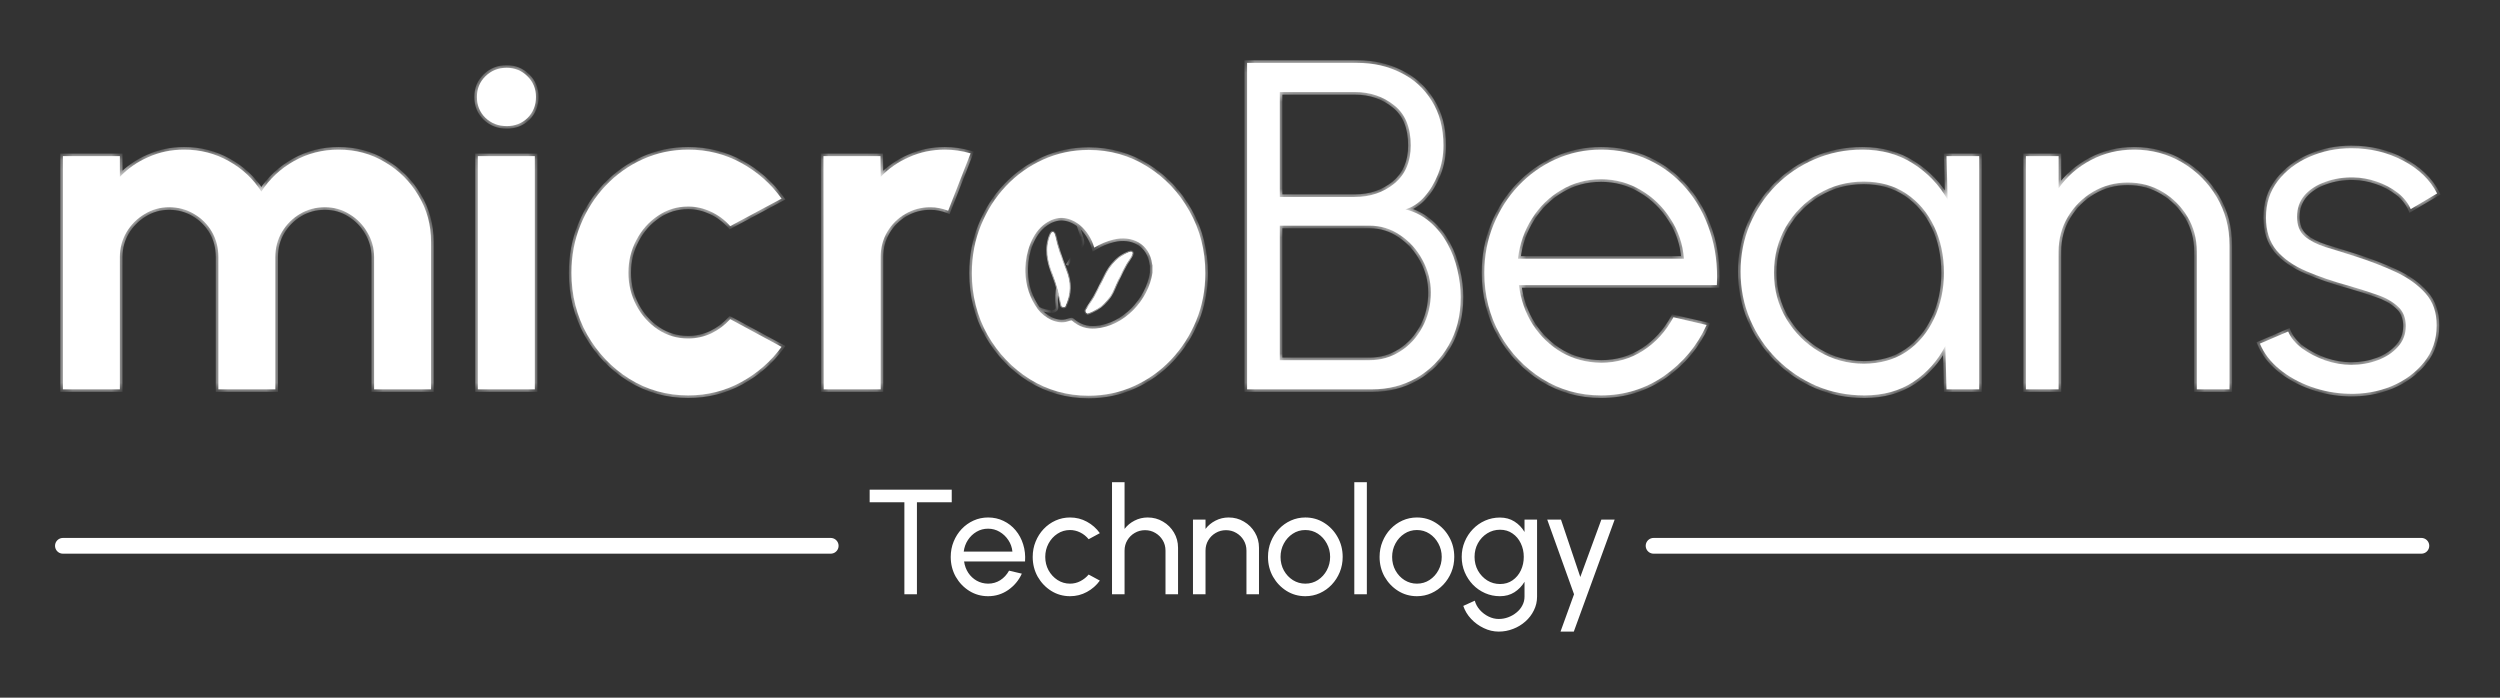 <?xml version="1.0" encoding="UTF-8"?>
<svg xmlns="http://www.w3.org/2000/svg" width="258" height="72" viewBox="0 0 258 72" fill="none">
  <rect x="0" y="0" width="258" height="72" fill="#333333" stroke="none"/>
  <mask id="path-1-inside-1_512_3467" fill="white">
    <path d="M6.491 40.179V16.116H12.37V18.258C13.189 17.391 14.168 16.709 15.309 16.212C16.449 15.699 17.678 15.442 18.995 15.442C20.666 15.442 22.2 15.835 23.597 16.621C25.011 17.407 26.135 18.458 26.97 19.773C27.822 18.458 28.946 17.407 30.343 16.621C31.741 15.835 33.275 15.442 34.945 15.442C36.712 15.442 38.31 15.875 39.74 16.742C41.185 17.592 42.334 18.739 43.185 20.183C44.053 21.61 44.486 23.206 44.486 24.971V40.179H38.608V26.535C38.608 25.605 38.375 24.755 37.909 23.985C37.459 23.198 36.849 22.573 36.078 22.108C35.323 21.626 34.471 21.386 33.524 21.386C32.576 21.386 31.717 21.618 30.946 22.084C30.191 22.533 29.58 23.142 29.115 23.912C28.649 24.682 28.416 25.557 28.416 26.535V40.179H22.537V26.535C22.537 25.557 22.312 24.682 21.862 23.912C21.413 23.142 20.802 22.533 20.031 22.084C19.26 21.618 18.401 21.386 17.453 21.386C16.522 21.386 15.67 21.626 14.899 22.108C14.128 22.573 13.51 23.198 13.044 23.985C12.594 24.755 12.37 25.605 12.37 26.535V40.179H6.491Z"></path>
    <path d="M49.313 16.116H55.192V40.179H49.313V16.116ZM52.301 13.012C51.434 13.012 50.703 12.731 50.108 12.17C49.514 11.592 49.217 10.87 49.217 10.004C49.217 9.154 49.514 8.44 50.108 7.862C50.703 7.285 51.425 6.996 52.277 6.996C53.128 6.996 53.843 7.285 54.421 7.862C55.015 8.44 55.313 9.154 55.313 10.004C55.313 10.87 55.023 11.592 54.445 12.17C53.867 12.731 53.152 13.012 52.301 13.012Z"></path>
    <path d="M75.357 32.936L80.657 35.799C79.549 37.307 78.16 38.519 76.489 39.433C74.819 40.347 72.996 40.805 71.02 40.805C68.803 40.805 66.78 40.235 64.948 39.096C63.133 37.957 61.68 36.433 60.588 34.524C59.511 32.599 58.973 30.474 58.973 28.147C58.973 26.383 59.286 24.738 59.913 23.215C60.539 21.674 61.399 20.327 62.491 19.172C63.599 18.001 64.884 17.087 66.346 16.429C67.808 15.771 69.366 15.442 71.02 15.442C72.996 15.442 74.819 15.899 76.489 16.814C78.16 17.728 79.549 18.955 80.657 20.495L75.357 23.335C74.795 22.693 74.128 22.196 73.357 21.843C72.602 21.49 71.823 21.314 71.02 21.314C69.864 21.314 68.82 21.634 67.888 22.276C66.956 22.902 66.217 23.736 65.671 24.779C65.125 25.805 64.852 26.928 64.852 28.147C64.852 29.351 65.125 30.474 65.671 31.516C66.217 32.543 66.956 33.369 67.888 33.995C68.82 34.62 69.864 34.933 71.02 34.933C71.855 34.933 72.65 34.757 73.405 34.404C74.16 34.035 74.811 33.545 75.357 32.936Z"></path>
    <path d="M85.007 40.179L84.983 16.116H90.862L90.886 18.258C91.705 17.391 92.685 16.709 93.825 16.212C94.966 15.699 96.195 15.442 97.512 15.442C98.395 15.442 99.279 15.57 100.162 15.827L97.849 21.747C97.239 21.506 96.628 21.386 96.018 21.386C95.07 21.386 94.203 21.618 93.416 22.084C92.645 22.533 92.026 23.15 91.561 23.936C91.111 24.706 90.886 25.565 90.886 26.511V40.179H85.007Z"></path>
    <path d="M128.7 40.179V6.491H140.096C141.734 6.491 143.22 6.828 144.553 7.501C145.903 8.159 146.971 9.13 147.758 10.413C148.561 11.68 148.962 13.22 148.962 15.033C148.962 16.06 148.778 17.038 148.408 17.969C148.039 18.899 147.557 19.693 146.963 20.351C146.368 20.993 145.726 21.41 145.035 21.602C146.031 21.859 146.89 22.308 147.613 22.95C148.336 23.575 148.93 24.321 149.396 25.188C149.862 26.038 150.199 26.936 150.408 27.883C150.633 28.829 150.745 29.76 150.745 30.674C150.745 32.567 150.328 34.227 149.492 35.655C148.673 37.083 147.573 38.198 146.192 39C144.81 39.786 143.276 40.179 141.59 40.179H128.7ZM132.073 37.171H141.325C142.497 37.171 143.557 36.866 144.505 36.257C145.469 35.647 146.232 34.813 146.794 33.754C147.372 32.695 147.661 31.5 147.661 30.169C147.661 28.982 147.372 27.867 146.794 26.824C146.232 25.765 145.469 24.915 144.505 24.273C143.557 23.616 142.497 23.287 141.325 23.287H132.073V37.171ZM132.073 20.327H139.807C141.397 20.327 142.754 19.87 143.879 18.955C145.019 18.025 145.589 16.709 145.589 15.009C145.589 13.148 145.019 11.768 143.879 10.87C142.754 9.956 141.397 9.499 139.807 9.499H132.073V20.327Z"></path>
    <path d="M165.23 40.805C163.013 40.805 160.989 40.235 159.158 39.096C157.343 37.957 155.889 36.433 154.797 34.524C153.721 32.599 153.183 30.474 153.183 28.147C153.183 26.383 153.496 24.738 154.123 23.215C154.749 21.674 155.608 20.327 156.701 19.172C157.809 18.001 159.094 17.087 160.556 16.429C162.017 15.771 163.575 15.442 165.23 15.442C167.013 15.442 168.651 15.795 170.145 16.501C171.655 17.207 172.948 18.193 174.024 19.461C175.116 20.728 175.935 22.212 176.481 23.912C177.044 25.613 177.277 27.45 177.18 29.423H156.749C156.942 30.947 157.423 32.31 158.194 33.514C158.981 34.717 159.977 35.671 161.182 36.377C162.403 37.067 163.752 37.42 165.23 37.436C166.836 37.436 168.282 37.019 169.567 36.184C170.868 35.35 171.912 34.203 172.699 32.743L176.12 33.538C175.156 35.671 173.703 37.42 171.759 38.783C169.816 40.131 167.639 40.805 165.23 40.805ZM156.652 26.704H173.783C173.671 25.212 173.213 23.848 172.41 22.613C171.623 21.362 170.603 20.367 169.35 19.629C168.097 18.875 166.724 18.498 165.23 18.498C163.736 18.498 162.371 18.867 161.134 19.605C159.897 20.327 158.885 21.314 158.098 22.565C157.311 23.8 156.829 25.18 156.652 26.704Z"></path>
    <path d="M200.88 16.116H204.253V40.179H200.88L200.759 35.703C199.972 37.227 198.872 38.462 197.459 39.409C196.045 40.339 194.359 40.805 192.399 40.805C190.632 40.805 188.978 40.476 187.436 39.818C185.894 39.144 184.536 38.222 183.364 37.051C182.191 35.88 181.276 34.524 180.617 32.984C179.959 31.444 179.629 29.792 179.629 28.027C179.629 26.295 179.951 24.666 180.593 23.142C181.252 21.618 182.151 20.279 183.292 19.124C184.448 17.969 185.781 17.07 187.291 16.429C188.817 15.771 190.447 15.442 192.182 15.442C194.19 15.442 195.941 15.923 197.435 16.886C198.928 17.832 200.117 19.076 201 20.616L200.88 16.116ZM192.327 37.532C194.045 37.532 195.523 37.115 196.76 36.281C197.997 35.431 198.944 34.291 199.603 32.864C200.278 31.436 200.615 29.864 200.615 28.147C200.615 26.383 200.278 24.795 199.603 23.383C198.928 21.955 197.973 20.824 196.736 19.99C195.499 19.156 194.029 18.739 192.327 18.739C190.624 18.739 189.066 19.164 187.653 20.014C186.255 20.848 185.139 21.979 184.304 23.407C183.484 24.835 183.075 26.415 183.075 28.147C183.075 29.896 183.5 31.484 184.352 32.912C185.203 34.324 186.327 35.447 187.725 36.281C189.138 37.115 190.672 37.532 192.327 37.532Z"></path>
    <path d="M230.084 25.284V40.179H226.711V25.958C226.711 24.642 226.39 23.447 225.747 22.372C225.105 21.297 224.245 20.439 223.169 19.798C222.093 19.156 220.896 18.835 219.579 18.835C218.278 18.835 217.082 19.156 215.989 19.798C214.913 20.439 214.054 21.297 213.411 22.372C212.769 23.447 212.447 24.642 212.447 25.958V40.179H209.074V16.116H212.447V19.437C213.299 18.217 214.407 17.247 215.772 16.525C217.138 15.803 218.623 15.442 220.23 15.442C222.045 15.442 223.699 15.883 225.193 16.766C226.687 17.648 227.875 18.835 228.759 20.327C229.642 21.819 230.084 23.471 230.084 25.284Z"></path>
    <path d="M242.354 40.636C241.037 40.604 239.752 40.363 238.499 39.914C237.246 39.465 236.154 38.855 235.222 38.085C234.291 37.315 233.624 36.441 233.223 35.463L236.138 34.211C236.395 34.837 236.869 35.414 237.559 35.944C238.266 36.457 239.069 36.874 239.969 37.195C240.868 37.5 241.76 37.652 242.643 37.652C243.623 37.652 244.539 37.492 245.39 37.171C246.241 36.85 246.932 36.393 247.462 35.799C248.008 35.19 248.281 34.476 248.281 33.658C248.281 32.776 247.992 32.086 247.414 31.588C246.835 31.075 246.105 30.674 245.221 30.385C244.338 30.081 243.43 29.792 242.499 29.519C240.796 29.054 239.294 28.54 237.993 27.979C236.692 27.418 235.672 26.704 234.933 25.837C234.21 24.955 233.849 23.824 233.849 22.445C233.849 20.985 234.259 19.725 235.078 18.667C235.913 17.592 236.997 16.766 238.33 16.188C239.68 15.595 241.117 15.298 242.643 15.298C244.603 15.298 246.386 15.723 247.992 16.573C249.614 17.423 250.787 18.554 251.51 19.966L248.787 21.578C248.498 20.921 248.04 20.351 247.414 19.87C246.787 19.389 246.072 19.012 245.269 18.739C244.482 18.466 243.679 18.322 242.86 18.306C241.832 18.29 240.876 18.442 239.993 18.763C239.109 19.068 238.395 19.525 237.849 20.134C237.318 20.744 237.053 21.49 237.053 22.372C237.053 23.255 237.318 23.928 237.849 24.394C238.379 24.843 239.093 25.212 239.993 25.5C240.908 25.773 241.936 26.094 243.077 26.463C244.539 26.928 245.912 27.458 247.197 28.051C248.482 28.645 249.518 29.383 250.305 30.265C251.092 31.147 251.477 32.262 251.461 33.61C251.461 35.053 251.028 36.313 250.16 37.388C249.293 38.462 248.169 39.289 246.787 39.866C245.406 40.428 243.928 40.684 242.354 40.636Z"></path>
    <path fill-rule="evenodd" clip-rule="evenodd" d="M122.14 28.067C122.14 22.619 117.789 18.201 112.422 18.201C107.055 18.201 102.704 22.619 102.704 28.067C102.704 33.516 107.055 37.933 112.422 37.933C117.789 37.933 122.14 33.516 122.14 28.067ZM107.887 23.064C109.056 22.249 110.238 22.3 111.433 23.217C112.154 23.834 112.652 24.613 112.926 25.555C113.561 25.17 114.221 24.893 114.907 24.725C116.826 24.253 118.653 25.163 118.907 27.284L118.937 27.342V28.148C118.512 31.004 115.991 33.668 113.089 33.905C112.149 33.981 111.331 33.711 110.634 33.094C110.623 33.084 110.61 33.077 110.597 33.073C110.583 33.069 110.568 33.068 110.554 33.069C110.473 33.08 110.363 33.109 110.225 33.159C109.143 33.549 107.78 32.822 107.091 31.89C106.282 30.769 105.858 29.5 105.818 28.084V27.694C105.857 26.025 106.497 24.037 107.887 23.064Z"></path>
    <path d="M112.256 32.343C113.566 31.849 114.483 30.974 115.008 29.716C115.522 28.483 116.101 27.386 116.744 26.426C116.884 26.217 116.99 25.836 116.501 26.043C115.011 26.674 114.383 27.706 113.697 29.188C113.238 30.179 112.693 31.123 112.061 32.019C112.046 32.04 112.039 32.065 112.042 32.09C112.05 32.172 112.08 32.237 112.131 32.286"></path>
    <path d="M112.256 32.343L112.131 32.286L112.256 32.343Z"></path>
    <path d="M112.256 32.343L112.131 32.286C112.08 32.237 112.05 32.172 112.042 32.09C112.039 32.065 112.046 32.04 112.061 32.019C112.693 31.123 113.238 30.179 113.697 29.188C114.383 27.706 115.011 26.674 116.501 26.043C116.99 25.836 116.884 26.217 116.744 26.426C116.101 27.386 115.522 28.483 115.008 29.716C114.483 30.974 113.566 31.849 112.256 32.343Z"></path>
    <path d="M109.923 31.632C110.497 30.365 110.521 29.103 109.995 27.846C109.479 26.613 109.106 25.431 108.876 24.302C108.826 24.056 108.629 23.713 108.431 24.202C107.827 25.693 108.119 26.862 108.691 28.392C109.074 29.414 109.361 30.464 109.553 31.541C109.558 31.566 109.571 31.588 109.591 31.604C109.655 31.656 109.723 31.681 109.794 31.68"></path>
    <path d="M109.923 31.632L109.794 31.68L109.923 31.632Z"></path>
    <path d="M109.923 31.632L109.794 31.68C109.723 31.681 109.655 31.656 109.591 31.604C109.571 31.588 109.558 31.566 109.553 31.541C109.361 30.464 109.074 29.414 108.691 28.392C108.119 26.862 107.827 25.693 108.431 24.202C108.629 23.713 108.826 24.056 108.876 24.302C109.106 25.431 109.479 26.613 109.995 27.846C110.521 29.103 110.497 30.365 109.923 31.632Z"></path>
    <path fill-rule="evenodd" clip-rule="evenodd" d="M106.27 39.128C108.101 40.267 110.125 40.837 112.342 40.837C114.012 40.837 115.57 40.508 117.016 39.85C118.478 39.192 119.755 38.286 120.847 37.131C121.955 35.96 122.823 34.612 123.449 33.088C124.075 31.564 124.389 29.928 124.389 28.18C124.389 25.837 123.842 23.704 122.75 21.779C121.674 19.854 120.22 18.322 118.389 17.183C116.574 16.044 114.558 15.474 112.342 15.474C110.687 15.474 109.129 15.803 107.668 16.461C106.206 17.119 104.921 18.033 103.813 19.204C102.72 20.359 101.861 21.707 101.235 23.247C100.608 24.771 100.295 26.415 100.295 28.18C100.295 30.506 100.833 32.631 101.909 34.556C103.002 36.465 104.455 37.989 106.27 39.128ZM112.342 35.575C116.422 35.575 119.731 32.271 119.731 28.196C119.731 24.12 116.422 20.816 112.342 20.816C108.261 20.816 104.953 24.12 104.953 28.196C104.953 32.271 108.261 35.575 112.342 35.575Z"></path>
  </mask>
  <path d="M6.491 40.179V16.116H12.37V18.258C13.189 17.391 14.168 16.709 15.309 16.212C16.449 15.699 17.678 15.442 18.995 15.442C20.666 15.442 22.2 15.835 23.597 16.621C25.011 17.407 26.135 18.458 26.97 19.773C27.822 18.458 28.946 17.407 30.343 16.621C31.741 15.835 33.275 15.442 34.945 15.442C36.712 15.442 38.31 15.875 39.74 16.742C41.185 17.592 42.334 18.739 43.185 20.183C44.053 21.61 44.486 23.206 44.486 24.971V40.179H38.608V26.535C38.608 25.605 38.375 24.755 37.909 23.985C37.459 23.198 36.849 22.573 36.078 22.108C35.323 21.626 34.471 21.386 33.524 21.386C32.576 21.386 31.717 21.618 30.946 22.084C30.191 22.533 29.58 23.142 29.115 23.912C28.649 24.682 28.416 25.557 28.416 26.535V40.179H22.537V26.535C22.537 25.557 22.312 24.682 21.862 23.912C21.413 23.142 20.802 22.533 20.031 22.084C19.26 21.618 18.401 21.386 17.453 21.386C16.522 21.386 15.67 21.626 14.899 22.108C14.128 22.573 13.51 23.198 13.044 23.985C12.594 24.755 12.37 25.605 12.37 26.535V40.179H6.491Z" fill="white"></path>
  <path d="M49.313 16.116H55.192V40.179H49.313V16.116ZM52.301 13.012C51.434 13.012 50.703 12.731 50.108 12.17C49.514 11.592 49.217 10.87 49.217 10.004C49.217 9.154 49.514 8.44 50.108 7.862C50.703 7.285 51.425 6.996 52.277 6.996C53.128 6.996 53.843 7.285 54.421 7.862C55.015 8.44 55.313 9.154 55.313 10.004C55.313 10.87 55.023 11.592 54.445 12.17C53.867 12.731 53.152 13.012 52.301 13.012Z" fill="white"></path>
  <path d="M75.357 32.936L80.657 35.799C79.549 37.307 78.16 38.519 76.489 39.433C74.819 40.347 72.996 40.805 71.02 40.805C68.803 40.805 66.78 40.235 64.948 39.096C63.133 37.957 61.68 36.433 60.588 34.524C59.511 32.599 58.973 30.474 58.973 28.147C58.973 26.383 59.286 24.738 59.913 23.215C60.539 21.674 61.399 20.327 62.491 19.172C63.599 18.001 64.884 17.087 66.346 16.429C67.808 15.771 69.366 15.442 71.02 15.442C72.996 15.442 74.819 15.899 76.489 16.814C78.16 17.728 79.549 18.955 80.657 20.495L75.357 23.335C74.795 22.693 74.128 22.196 73.357 21.843C72.602 21.49 71.823 21.314 71.02 21.314C69.864 21.314 68.82 21.634 67.888 22.276C66.956 22.902 66.217 23.736 65.671 24.779C65.125 25.805 64.852 26.928 64.852 28.147C64.852 29.351 65.125 30.474 65.671 31.516C66.217 32.543 66.956 33.369 67.888 33.995C68.82 34.62 69.864 34.933 71.02 34.933C71.855 34.933 72.65 34.757 73.405 34.404C74.16 34.035 74.811 33.545 75.357 32.936Z" fill="white"></path>
  <path d="M85.007 40.179L84.983 16.116H90.862L90.886 18.258C91.705 17.391 92.685 16.709 93.825 16.212C94.966 15.699 96.195 15.442 97.512 15.442C98.395 15.442 99.279 15.57 100.162 15.827L97.849 21.747C97.239 21.506 96.628 21.386 96.018 21.386C95.07 21.386 94.203 21.618 93.416 22.084C92.645 22.533 92.026 23.15 91.561 23.936C91.111 24.706 90.886 25.565 90.886 26.511V40.179H85.007Z" fill="white"></path>
  <path d="M128.7 40.179V6.491H140.096C141.734 6.491 143.22 6.828 144.553 7.501C145.903 8.159 146.971 9.13 147.758 10.413C148.561 11.68 148.962 13.22 148.962 15.033C148.962 16.06 148.778 17.038 148.408 17.969C148.039 18.899 147.557 19.693 146.963 20.351C146.368 20.993 145.726 21.41 145.035 21.602C146.031 21.859 146.89 22.308 147.613 22.95C148.336 23.575 148.93 24.321 149.396 25.188C149.862 26.038 150.199 26.936 150.408 27.883C150.633 28.829 150.745 29.76 150.745 30.674C150.745 32.567 150.328 34.227 149.492 35.655C148.673 37.083 147.573 38.198 146.192 39C144.81 39.786 143.276 40.179 141.59 40.179H128.7ZM132.073 37.171H141.325C142.497 37.171 143.557 36.866 144.505 36.257C145.469 35.647 146.232 34.813 146.794 33.754C147.372 32.695 147.661 31.5 147.661 30.169C147.661 28.982 147.372 27.867 146.794 26.824C146.232 25.765 145.469 24.915 144.505 24.273C143.557 23.616 142.497 23.287 141.325 23.287H132.073V37.171ZM132.073 20.327H139.807C141.397 20.327 142.754 19.87 143.879 18.955C145.019 18.025 145.589 16.709 145.589 15.009C145.589 13.148 145.019 11.768 143.879 10.87C142.754 9.956 141.397 9.499 139.807 9.499H132.073V20.327Z" fill="white"></path>
  <path d="M165.23 40.805C163.013 40.805 160.989 40.235 159.158 39.096C157.343 37.957 155.889 36.433 154.797 34.524C153.721 32.599 153.183 30.474 153.183 28.147C153.183 26.383 153.496 24.738 154.123 23.215C154.749 21.674 155.608 20.327 156.701 19.172C157.809 18.001 159.094 17.087 160.556 16.429C162.017 15.771 163.575 15.442 165.23 15.442C167.013 15.442 168.651 15.795 170.145 16.501C171.655 17.207 172.948 18.193 174.024 19.461C175.116 20.728 175.935 22.212 176.481 23.912C177.044 25.613 177.277 27.45 177.18 29.423H156.749C156.942 30.947 157.423 32.31 158.194 33.514C158.981 34.717 159.977 35.671 161.182 36.377C162.403 37.067 163.752 37.42 165.23 37.436C166.836 37.436 168.282 37.019 169.567 36.184C170.868 35.35 171.912 34.203 172.699 32.743L176.12 33.538C175.156 35.671 173.703 37.42 171.759 38.783C169.816 40.131 167.639 40.805 165.23 40.805ZM156.652 26.704H173.783C173.671 25.212 173.213 23.848 172.41 22.613C171.623 21.362 170.603 20.367 169.35 19.629C168.097 18.875 166.724 18.498 165.23 18.498C163.736 18.498 162.371 18.867 161.134 19.605C159.897 20.327 158.885 21.314 158.098 22.565C157.311 23.8 156.829 25.18 156.652 26.704Z" fill="white"></path>
  <path d="M200.88 16.116H204.253V40.179H200.88L200.759 35.703C199.972 37.227 198.872 38.462 197.459 39.409C196.045 40.339 194.359 40.805 192.399 40.805C190.632 40.805 188.978 40.476 187.436 39.818C185.894 39.144 184.536 38.222 183.364 37.051C182.191 35.88 181.276 34.524 180.617 32.984C179.959 31.444 179.629 29.792 179.629 28.027C179.629 26.295 179.951 24.666 180.593 23.142C181.252 21.618 182.151 20.279 183.292 19.124C184.448 17.969 185.781 17.07 187.291 16.429C188.817 15.771 190.447 15.442 192.182 15.442C194.19 15.442 195.941 15.923 197.435 16.886C198.928 17.832 200.117 19.076 201 20.616L200.88 16.116ZM192.327 37.532C194.045 37.532 195.523 37.115 196.76 36.281C197.997 35.431 198.944 34.291 199.603 32.864C200.278 31.436 200.615 29.864 200.615 28.147C200.615 26.383 200.278 24.795 199.603 23.383C198.928 21.955 197.973 20.824 196.736 19.99C195.499 19.156 194.029 18.739 192.327 18.739C190.624 18.739 189.066 19.164 187.653 20.014C186.255 20.848 185.139 21.979 184.304 23.407C183.484 24.835 183.075 26.415 183.075 28.147C183.075 29.896 183.5 31.484 184.352 32.912C185.203 34.324 186.327 35.447 187.725 36.281C189.138 37.115 190.672 37.532 192.327 37.532Z" fill="white"></path>
  <path d="M230.084 25.284V40.179H226.711V25.958C226.711 24.642 226.39 23.447 225.747 22.372C225.105 21.297 224.245 20.439 223.169 19.798C222.093 19.156 220.896 18.835 219.579 18.835C218.278 18.835 217.082 19.156 215.989 19.798C214.913 20.439 214.054 21.297 213.411 22.372C212.769 23.447 212.447 24.642 212.447 25.958V40.179H209.074V16.116H212.447V19.437C213.299 18.217 214.407 17.247 215.772 16.525C217.138 15.803 218.623 15.442 220.23 15.442C222.045 15.442 223.699 15.883 225.193 16.766C226.687 17.648 227.875 18.835 228.759 20.327C229.642 21.819 230.084 23.471 230.084 25.284Z" fill="white"></path>
  <path d="M242.354 40.636C241.037 40.604 239.752 40.363 238.499 39.914C237.246 39.465 236.154 38.855 235.222 38.085C234.291 37.315 233.624 36.441 233.223 35.463L236.138 34.211C236.395 34.837 236.869 35.414 237.559 35.944C238.266 36.457 239.069 36.874 239.969 37.195C240.868 37.5 241.76 37.652 242.643 37.652C243.623 37.652 244.539 37.492 245.39 37.171C246.241 36.85 246.932 36.393 247.462 35.799C248.008 35.19 248.281 34.476 248.281 33.658C248.281 32.776 247.992 32.086 247.414 31.588C246.835 31.075 246.105 30.674 245.221 30.385C244.338 30.081 243.43 29.792 242.499 29.519C240.796 29.054 239.294 28.54 237.993 27.979C236.692 27.418 235.672 26.704 234.933 25.837C234.21 24.955 233.849 23.824 233.849 22.445C233.849 20.985 234.259 19.725 235.078 18.667C235.913 17.592 236.997 16.766 238.33 16.188C239.68 15.595 241.117 15.298 242.643 15.298C244.603 15.298 246.386 15.723 247.992 16.573C249.614 17.423 250.787 18.554 251.51 19.966L248.787 21.578C248.498 20.921 248.04 20.351 247.414 19.87C246.787 19.389 246.072 19.012 245.269 18.739C244.482 18.466 243.679 18.322 242.86 18.306C241.832 18.29 240.876 18.442 239.993 18.763C239.109 19.068 238.395 19.525 237.849 20.134C237.318 20.744 237.053 21.49 237.053 22.372C237.053 23.255 237.318 23.928 237.849 24.394C238.379 24.843 239.093 25.212 239.993 25.5C240.908 25.773 241.936 26.094 243.077 26.463C244.539 26.928 245.912 27.458 247.197 28.051C248.482 28.645 249.518 29.383 250.305 30.265C251.092 31.147 251.477 32.262 251.461 33.61C251.461 35.053 251.028 36.313 250.16 37.388C249.293 38.462 248.169 39.289 246.787 39.866C245.406 40.428 243.928 40.684 242.354 40.636Z" fill="white"></path>
  <path fill-rule="evenodd" clip-rule="evenodd" d="M122.14 28.067C122.14 22.619 117.789 18.201 112.422 18.201C107.055 18.201 102.704 22.619 102.704 28.067C102.704 33.516 107.055 37.933 112.422 37.933C117.789 37.933 122.14 33.516 122.14 28.067ZM107.887 23.064C109.056 22.249 110.238 22.3 111.433 23.217C112.154 23.834 112.652 24.613 112.926 25.555C113.561 25.17 114.221 24.893 114.907 24.725C116.826 24.253 118.653 25.163 118.907 27.284L118.937 27.342V28.148C118.512 31.004 115.991 33.668 113.089 33.905C112.149 33.981 111.331 33.711 110.634 33.094C110.623 33.084 110.61 33.077 110.597 33.073C110.583 33.069 110.568 33.068 110.554 33.069C110.473 33.08 110.363 33.109 110.225 33.159C109.143 33.549 107.78 32.822 107.091 31.89C106.282 30.769 105.858 29.5 105.818 28.084V27.694C105.857 26.025 106.497 24.037 107.887 23.064Z" fill="white"></path>
  <path d="M112.256 32.343C113.566 31.849 114.483 30.974 115.008 29.716C115.522 28.483 116.101 27.386 116.744 26.426C116.884 26.217 116.99 25.836 116.501 26.043C115.011 26.674 114.383 27.706 113.697 29.188C113.238 30.179 112.693 31.123 112.061 32.019C112.046 32.04 112.039 32.065 112.042 32.09C112.05 32.172 112.08 32.237 112.131 32.286" fill="white"></path>
  <path d="M112.256 32.343L112.131 32.286L112.256 32.343Z" fill="white"></path>
  <path d="M112.256 32.343L112.131 32.286C112.08 32.237 112.05 32.172 112.042 32.09C112.039 32.065 112.046 32.04 112.061 32.019C112.693 31.123 113.238 30.179 113.697 29.188C114.383 27.706 115.011 26.674 116.501 26.043C116.99 25.836 116.884 26.217 116.744 26.426C116.101 27.386 115.522 28.483 115.008 29.716C114.483 30.974 113.566 31.849 112.256 32.343Z" fill="white"></path>
  <path d="M109.923 31.632C110.497 30.365 110.521 29.103 109.995 27.846C109.479 26.613 109.106 25.431 108.876 24.302C108.826 24.056 108.629 23.713 108.431 24.202C107.827 25.693 108.119 26.862 108.691 28.392C109.074 29.414 109.361 30.464 109.553 31.541C109.558 31.566 109.571 31.588 109.591 31.604C109.655 31.656 109.723 31.681 109.794 31.68" fill="white"></path>
  <path d="M109.923 31.632L109.794 31.68L109.923 31.632Z" fill="white"></path>
  <path d="M109.923 31.632L109.794 31.68C109.723 31.681 109.655 31.656 109.591 31.604C109.571 31.588 109.558 31.566 109.553 31.541C109.361 30.464 109.074 29.414 108.691 28.392C108.119 26.862 107.827 25.693 108.431 24.202C108.629 23.713 108.826 24.056 108.876 24.302C109.106 25.431 109.479 26.613 109.995 27.846C110.521 29.103 110.497 30.365 109.923 31.632Z" fill="white"></path>
  <path fill-rule="evenodd" clip-rule="evenodd" d="M106.27 39.128C108.101 40.267 110.125 40.837 112.342 40.837C114.012 40.837 115.57 40.508 117.016 39.85C118.478 39.192 119.755 38.286 120.847 37.131C121.955 35.96 122.823 34.612 123.449 33.088C124.075 31.564 124.389 29.928 124.389 28.18C124.389 25.837 123.842 23.704 122.75 21.779C121.674 19.854 120.22 18.322 118.389 17.183C116.574 16.044 114.558 15.474 112.342 15.474C110.687 15.474 109.129 15.803 107.668 16.461C106.206 17.119 104.921 18.033 103.813 19.204C102.72 20.359 101.861 21.707 101.235 23.247C100.608 24.771 100.295 26.415 100.295 28.18C100.295 30.506 100.833 32.631 101.909 34.556C103.002 36.465 104.455 37.989 106.27 39.128ZM112.342 35.575C116.422 35.575 119.731 32.271 119.731 28.196C119.731 24.12 116.422 20.816 112.342 20.816C108.261 20.816 104.953 24.12 104.953 28.196C104.953 32.271 108.261 35.575 112.342 35.575Z" fill="white"></path>
  <path d="M111.71 24.702L111.84 24.664L111.84 24.663L111.71 24.702ZM111.645 25.369L111.547 25.276L111.547 25.276L111.645 25.369ZM109.142 29.5L109.276 29.517L109.142 29.5ZM109.079 31.655L109.213 31.639L109.213 31.639L109.079 31.655ZM108.492 32.146L108.501 32.011L108.501 32.011L108.492 32.146ZM112.256 32.343L112.201 32.466L112.252 32.489L112.304 32.469L112.256 32.343ZM115.008 29.716L114.883 29.664L114.883 29.664L115.008 29.716ZM116.744 26.426L116.857 26.501L116.857 26.501L116.744 26.426ZM116.501 26.043L116.448 25.918L116.448 25.918L116.501 26.043ZM113.697 29.188L113.819 29.245L113.819 29.245L113.697 29.188ZM112.061 32.019L112.171 32.097L112.171 32.097L112.061 32.019ZM112.042 32.09L112.176 32.076L112.176 32.076L112.042 32.09ZM112.131 32.286L112.037 32.384L112.054 32.4L112.076 32.41L112.131 32.286ZM109.923 31.632L109.97 31.759L110.023 31.739L110.046 31.688L109.923 31.632ZM109.995 27.846L109.87 27.898L109.87 27.898L109.995 27.846ZM108.876 24.302L109.008 24.275L109.008 24.275L108.876 24.302ZM108.431 24.202L108.305 24.151L108.305 24.151L108.431 24.202ZM108.691 28.392L108.818 28.344L108.818 28.344L108.691 28.392ZM109.553 31.541L109.687 31.517L109.687 31.517L109.553 31.541ZM109.591 31.604L109.676 31.499L109.675 31.498L109.591 31.604ZM109.794 31.68L109.796 31.815L109.819 31.815L109.841 31.807L109.794 31.68ZM111.099 23.244C111.272 23.744 111.433 24.242 111.581 24.74L111.84 24.663C111.691 24.162 111.529 23.659 111.354 23.155L111.099 23.244ZM111.581 24.74C111.613 24.849 111.631 24.96 111.627 25.056C111.622 25.153 111.595 25.225 111.547 25.276L111.742 25.463C111.85 25.351 111.89 25.207 111.897 25.069C111.903 24.932 111.877 24.79 111.84 24.664L111.581 24.74ZM111.547 25.276C110.907 25.948 110.393 26.62 110.006 27.294L110.24 27.429C110.615 26.777 111.115 26.121 111.743 25.462L111.547 25.276ZM109.066 29.011C109.047 29.174 109.028 29.33 109.008 29.483L109.276 29.517C109.296 29.365 109.316 29.207 109.335 29.042L109.066 29.011ZM109.008 29.483C108.92 30.174 108.84 30.797 108.944 31.671L109.213 31.639C109.113 30.801 109.188 30.207 109.276 29.517L109.008 29.483ZM108.944 31.671C108.96 31.807 108.913 31.886 108.842 31.936C108.763 31.992 108.639 32.02 108.501 32.011L108.484 32.281C108.661 32.293 108.853 32.259 108.998 32.156C109.153 32.047 109.24 31.87 109.213 31.639L108.944 31.671ZM108.501 32.011C108.058 31.984 107.628 31.868 107.21 31.662L107.091 31.905C107.54 32.125 108.004 32.251 108.484 32.281L108.501 32.011ZM112.304 32.469C113.648 31.963 114.593 31.061 115.132 29.768L114.883 29.664C114.373 30.886 113.485 31.735 112.209 32.216L112.304 32.469ZM115.132 29.768C115.644 28.541 116.219 27.453 116.857 26.501L116.632 26.35C115.983 27.319 115.4 28.424 114.883 29.664L115.132 29.768ZM116.857 26.501C116.897 26.44 116.936 26.367 116.962 26.294C116.986 26.224 117.006 26.136 116.992 26.054C116.984 26.011 116.965 25.964 116.927 25.924C116.889 25.884 116.84 25.862 116.788 25.853C116.692 25.836 116.577 25.864 116.448 25.918L116.554 26.168C116.67 26.118 116.725 26.116 116.742 26.119C116.747 26.12 116.74 26.12 116.732 26.112C116.725 26.104 116.725 26.098 116.725 26.102C116.728 26.116 116.726 26.149 116.707 26.203C116.689 26.253 116.661 26.306 116.632 26.35L116.857 26.501ZM116.448 25.918C114.91 26.57 114.264 27.641 113.574 29.131L113.819 29.245C114.502 27.77 115.112 26.778 116.554 26.167L116.448 25.918ZM113.574 29.131C113.119 30.115 112.577 31.052 111.95 31.941L112.171 32.097C112.808 31.194 113.357 30.244 113.819 29.245L113.574 29.131ZM111.95 31.941C111.917 31.988 111.901 32.046 111.907 32.104L112.176 32.076C112.177 32.084 112.175 32.092 112.171 32.097L111.95 31.941ZM111.907 32.104C111.918 32.212 111.959 32.309 112.037 32.384L112.225 32.189C112.2 32.166 112.182 32.132 112.176 32.076L111.907 32.104ZM112.312 32.219L112.186 32.163L112.076 32.41L112.201 32.466L112.312 32.219ZM110.046 31.688C110.635 30.387 110.66 29.086 110.12 27.794L109.87 27.898C110.381 29.12 110.359 30.343 109.799 31.576L110.046 31.688ZM110.12 27.794C109.606 26.568 109.236 25.395 109.008 24.275L108.743 24.329C108.975 25.468 109.351 26.658 109.87 27.898L110.12 27.794ZM109.008 24.275C108.994 24.203 108.969 24.125 108.935 24.055C108.902 23.988 108.854 23.912 108.786 23.865C108.749 23.84 108.703 23.82 108.649 23.819C108.594 23.817 108.543 23.835 108.5 23.866C108.419 23.922 108.358 24.022 108.305 24.151L108.556 24.253C108.603 24.137 108.64 24.097 108.654 24.087C108.658 24.085 108.653 24.089 108.642 24.089C108.632 24.089 108.628 24.085 108.632 24.087C108.644 24.095 108.666 24.121 108.691 24.172C108.714 24.22 108.733 24.277 108.743 24.329L109.008 24.275ZM108.305 24.151C107.682 25.691 107.989 26.902 108.565 28.439L108.818 28.344C108.248 26.823 107.972 25.695 108.556 24.253L108.305 24.151ZM108.565 28.439C108.944 29.454 109.23 30.496 109.42 31.564L109.687 31.517C109.493 30.432 109.203 29.374 108.818 28.344L108.565 28.439ZM109.42 31.564C109.43 31.621 109.461 31.673 109.506 31.709L109.675 31.498C109.682 31.503 109.685 31.51 109.687 31.517L109.42 31.564ZM109.506 31.709C109.59 31.777 109.688 31.817 109.796 31.815L109.792 31.545C109.757 31.546 109.72 31.534 109.676 31.499L109.506 31.709ZM109.875 31.505L109.747 31.554L109.841 31.807L109.97 31.759L109.875 31.505ZM6.491 40.179H6.22V40.449H6.491V40.179ZM6.491 16.116V15.845H6.22V16.116H6.491ZM12.37 16.116H12.64V15.845H12.37V16.116ZM12.37 18.258H12.099V18.937L12.566 18.443L12.37 18.258ZM15.309 16.212L15.417 16.46L15.42 16.459L15.309 16.212ZM23.597 16.621L23.465 16.857L23.466 16.858L23.597 16.621ZM26.97 19.773L26.742 19.919L26.968 20.275L27.197 19.92L26.97 19.773ZM30.343 16.621L30.211 16.386L30.343 16.621ZM39.74 16.742L39.6 16.973L39.603 16.975L39.74 16.742ZM43.185 20.183L42.952 20.32L42.954 20.323L43.185 20.183ZM44.486 40.179V40.449H44.757V40.179H44.486ZM38.608 40.179H38.337V40.449H38.608V40.179ZM37.909 23.985L37.674 24.119L37.677 24.125L37.909 23.985ZM36.078 22.108L35.932 22.336L35.938 22.339L36.078 22.108ZM30.946 22.084L31.084 22.316L31.085 22.315L30.946 22.084ZM29.115 23.912L28.883 23.772V23.772L29.115 23.912ZM28.416 40.179V40.449H28.686V40.179H28.416ZM22.537 40.179H22.267V40.449H22.537V40.179ZM21.862 23.912L22.096 23.776L21.862 23.912ZM20.031 22.084L19.892 22.315L19.895 22.317L20.031 22.084ZM14.899 22.108L15.039 22.339L15.043 22.337L14.899 22.108ZM13.044 23.985L12.812 23.847L12.811 23.848L13.044 23.985ZM12.37 40.179V40.449H12.64V40.179H12.37ZM49.313 16.116V15.845H49.043V16.116H49.313ZM55.192 16.116H55.463V15.845H55.192V16.116ZM55.192 40.179V40.449H55.463V40.179H55.192ZM49.313 40.179H49.043V40.449H49.313V40.179ZM50.108 12.17L49.92 12.364L49.923 12.366L50.108 12.17ZM50.108 7.862L50.297 8.056L50.108 7.862ZM54.421 7.862L54.23 8.054L54.233 8.056L54.421 7.862ZM54.445 12.17L54.634 12.364L54.636 12.361L54.445 12.17ZM75.357 32.936L75.486 32.698L75.298 32.597L75.156 32.755L75.357 32.936ZM80.657 35.799L80.875 35.96L81.059 35.709L80.786 35.562L80.657 35.799ZM76.489 39.433L76.619 39.67L76.489 39.433ZM64.948 39.096L64.805 39.325L64.806 39.326L64.948 39.096ZM60.588 34.524L60.352 34.656L60.353 34.658L60.588 34.524ZM59.913 23.215L60.163 23.317L60.163 23.316L59.913 23.215ZM62.491 19.172L62.294 18.986L62.294 18.986L62.491 19.172ZM66.346 16.429L66.235 16.182L66.346 16.429ZM76.489 16.814L76.619 16.576V16.576L76.489 16.814ZM80.657 20.495L80.785 20.734L81.057 20.588L80.877 20.337L80.657 20.495ZM75.357 23.335L75.153 23.513L75.295 23.675L75.485 23.573L75.357 23.335ZM73.357 21.843L73.243 22.088L73.245 22.089L73.357 21.843ZM67.888 22.276L68.039 22.501L68.041 22.499L67.888 22.276ZM65.671 24.779L65.91 24.906L65.911 24.904L65.671 24.779ZM65.671 31.516L65.432 31.642L65.433 31.643L65.671 31.516ZM67.888 33.995L67.737 34.219L67.888 33.995ZM73.405 34.404L73.52 34.649L73.524 34.647L73.405 34.404ZM85.007 40.179L84.737 40.179L84.737 40.449H85.007V40.179ZM84.983 16.116V15.845H84.712L84.713 16.116L84.983 16.116ZM90.862 16.116L91.132 16.113L91.129 15.845H90.862V16.116ZM90.886 18.258L90.616 18.261L90.623 18.929L91.082 18.443L90.886 18.258ZM93.825 16.212L93.933 16.46L93.936 16.459L93.825 16.212ZM100.162 15.827L100.414 15.926L100.522 15.65L100.237 15.568L100.162 15.827ZM97.849 21.747L97.75 21.998L98.002 22.098L98.101 21.845L97.849 21.747ZM93.416 22.084L93.552 22.317L93.553 22.316L93.416 22.084ZM91.561 23.936L91.328 23.799L91.327 23.8L91.561 23.936ZM90.886 40.179V40.449H91.156V40.179H90.886ZM128.7 40.179H128.429V40.449H128.7V40.179ZM128.7 6.491V6.22H128.429V6.491H128.7ZM144.553 7.501L144.431 7.743L144.435 7.744L144.553 7.501ZM147.758 10.413L147.527 10.554L147.529 10.558L147.758 10.413ZM148.408 17.969L148.66 18.069V18.069L148.408 17.969ZM146.963 20.351L147.161 20.535L147.163 20.532L146.963 20.351ZM145.035 21.602L144.963 21.342L143.991 21.613L144.968 21.864L145.035 21.602ZM147.613 22.95L147.434 23.152L147.436 23.154L147.613 22.95ZM149.396 25.188L149.158 25.316L149.159 25.318L149.396 25.188ZM150.408 27.883L150.144 27.941L150.145 27.945L150.408 27.883ZM149.492 35.655L149.259 35.519L149.258 35.52L149.492 35.655ZM146.192 39L146.325 39.235L146.327 39.234L146.192 39ZM132.073 37.171H131.802V37.441H132.073V37.171ZM144.505 36.257L144.361 36.028L144.359 36.029L144.505 36.257ZM146.794 33.754L146.557 33.624L146.555 33.627L146.794 33.754ZM146.794 26.824L146.555 26.951L146.558 26.955L146.794 26.824ZM144.505 24.273L144.351 24.495L144.355 24.498L144.505 24.273ZM132.073 23.287V23.016H131.802V23.287H132.073ZM132.073 20.327H131.802V20.597H132.073V20.327ZM143.879 18.955L144.049 19.165L144.05 19.165L143.879 18.955ZM143.879 10.87L143.708 11.08L143.711 11.083L143.879 10.87ZM132.073 9.499V9.228H131.802V9.499H132.073ZM159.158 39.096L159.014 39.325L159.015 39.326L159.158 39.096ZM154.797 34.524L154.561 34.656L154.562 34.658L154.797 34.524ZM154.123 23.215L154.373 23.317L154.373 23.316L154.123 23.215ZM156.701 19.172L156.504 18.986L156.504 18.986L156.701 19.172ZM160.556 16.429L160.445 16.182L160.556 16.429ZM170.145 16.501L170.029 16.745L170.03 16.746L170.145 16.501ZM174.024 19.461L173.818 19.636L173.819 19.637L174.024 19.461ZM176.481 23.912L176.224 23.995L176.225 23.997L176.481 23.912ZM177.18 29.423V29.693H177.438L177.45 29.436L177.18 29.423ZM156.749 29.423V29.152H156.442L156.48 29.457L156.749 29.423ZM158.194 33.514L157.967 33.659L157.968 33.661L158.194 33.514ZM161.182 36.377L161.045 36.61L161.049 36.612L161.182 36.377ZM165.23 37.436L165.227 37.706H165.23V37.436ZM169.567 36.184L169.421 35.957L169.419 35.958L169.567 36.184ZM172.699 32.743L172.76 32.48L172.559 32.433L172.461 32.615L172.699 32.743ZM176.12 33.538L176.367 33.649L176.502 33.349L176.181 33.274L176.12 33.538ZM171.759 38.783L171.913 39.005L171.914 39.005L171.759 38.783ZM156.652 26.704L156.384 26.672L156.349 26.974H156.652V26.704ZM173.783 26.704V26.974H174.075L174.053 26.683L173.783 26.704ZM172.41 22.613L172.181 22.757L172.183 22.76L172.41 22.613ZM169.35 19.629L169.21 19.861L169.212 19.862L169.35 19.629ZM161.134 19.605L161.27 19.839L161.272 19.837L161.134 19.605ZM158.098 22.565L158.326 22.71L158.327 22.709L158.098 22.565ZM200.88 16.116V15.845H200.602L200.61 16.123L200.88 16.116ZM204.253 16.116H204.523V15.845H204.253V16.116ZM204.253 40.179V40.449H204.523V40.179H204.253ZM200.88 40.179L200.61 40.186L200.617 40.449H200.88V40.179ZM200.759 35.703L201.03 35.696L200.519 35.579L200.759 35.703ZM197.459 39.409L197.607 39.635L197.609 39.634L197.459 39.409ZM187.436 39.818L187.327 40.066L187.33 40.067L187.436 39.818ZM183.364 37.051L183.173 37.242L183.364 37.051ZM180.617 32.984L180.866 32.878L180.617 32.984ZM180.593 23.142L180.345 23.035L180.344 23.037L180.593 23.142ZM183.292 19.124L183.101 18.932L183.099 18.934L183.292 19.124ZM187.291 16.429L187.397 16.678L187.398 16.677L187.291 16.429ZM197.435 16.886L197.288 17.113L197.29 17.114L197.435 16.886ZM201 20.616L200.766 20.75L201.271 20.608L201 20.616ZM196.76 36.281L196.911 36.505L196.913 36.504L196.76 36.281ZM199.603 32.864L199.358 32.748L199.357 32.751L199.603 32.864ZM199.603 23.383L199.358 23.498L199.359 23.5L199.603 23.383ZM187.653 20.014L187.791 20.246L187.792 20.246L187.653 20.014ZM184.304 23.407L184.07 23.27L184.069 23.272L184.304 23.407ZM184.352 32.912L184.119 33.05L184.12 33.051L184.352 32.912ZM187.725 36.281L187.586 36.513L187.587 36.514L187.725 36.281ZM230.084 40.179V40.449H230.354V40.179H230.084ZM226.711 40.179H226.44V40.449H226.711V40.179ZM225.747 22.372L225.515 22.511L225.747 22.372ZM223.169 19.798L223.308 19.565L223.169 19.798ZM215.989 19.798L215.852 19.564L215.851 19.565L215.989 19.798ZM213.411 22.372L213.643 22.511L213.411 22.372ZM212.447 40.179V40.449H212.718V40.179H212.447ZM209.074 40.179H208.804V40.449H209.074V40.179ZM209.074 16.116V15.845H208.804V16.116H209.074ZM212.447 16.116H212.718V15.845H212.447V16.116ZM212.447 19.437H212.177V20.296L212.669 19.591L212.447 19.437ZM215.772 16.525L215.646 16.286V16.286L215.772 16.525ZM225.193 16.766L225.331 16.533L225.193 16.766ZM242.354 40.636L242.362 40.366L242.361 40.366L242.354 40.636ZM238.499 39.914L238.59 39.66L238.499 39.914ZM235.222 38.085L235.05 38.294L235.222 38.085ZM233.223 35.463L233.116 35.214L232.871 35.319L232.972 35.565L233.223 35.463ZM236.138 34.211L236.388 34.108L236.284 33.854L236.031 33.963L236.138 34.211ZM237.559 35.944L237.395 36.158L237.4 36.163L237.559 35.944ZM239.969 37.195L239.878 37.45L239.882 37.451L239.969 37.195ZM245.39 37.171L245.294 36.918L245.39 37.171ZM247.462 35.799L247.26 35.619L247.26 35.619L247.462 35.799ZM247.414 31.588L247.234 31.791L247.237 31.794L247.414 31.588ZM245.221 30.385L245.133 30.641L245.137 30.642L245.221 30.385ZM242.499 29.519L242.575 29.259L242.57 29.258L242.499 29.519ZM237.993 27.979L237.886 28.227L237.993 27.979ZM234.933 25.837L234.724 26.009L234.727 26.013L234.933 25.837ZM235.078 18.667L234.864 18.501L234.864 18.501L235.078 18.667ZM238.33 16.188L238.438 16.436L238.439 16.436L238.33 16.188ZM247.992 16.573L247.865 16.812L247.866 16.813L247.992 16.573ZM251.51 19.966L251.647 20.199L251.866 20.069L251.75 19.843L251.51 19.966ZM248.787 21.578L248.539 21.687L248.662 21.966L248.925 21.811L248.787 21.578ZM247.414 19.87L247.578 19.655V19.655L247.414 19.87ZM245.269 18.739L245.181 18.994L245.182 18.995L245.269 18.739ZM242.86 18.306L242.865 18.035L242.864 18.035L242.86 18.306ZM239.993 18.763L240.081 19.018L240.085 19.017L239.993 18.763ZM237.849 20.134L237.647 19.954L237.644 19.957L237.849 20.134ZM237.849 24.394L237.67 24.597L237.674 24.6L237.849 24.394ZM239.993 25.5L239.91 25.758L239.916 25.76L239.993 25.5ZM243.077 26.463L242.994 26.72L242.995 26.721L243.077 26.463ZM247.197 28.051L247.31 27.806L247.197 28.051ZM250.305 30.265L250.507 30.085L250.305 30.265ZM251.461 33.61L251.191 33.606V33.61H251.461ZM250.16 37.388L249.95 37.218L250.16 37.388ZM246.787 39.866L246.889 40.117L246.892 40.116L246.787 39.866ZM112.422 37.933V37.663V37.933ZM111.433 23.217L111.608 23.012L111.603 23.007L111.597 23.003L111.433 23.217ZM107.887 23.064L107.733 22.843L107.732 22.843L107.887 23.064ZM112.926 25.555L112.666 25.631L112.765 25.97L113.066 25.786L112.926 25.555ZM114.907 24.725L114.971 24.988L114.972 24.988L114.907 24.725ZM118.907 27.284L118.639 27.316L118.645 27.364L118.666 27.407L118.907 27.284ZM118.937 27.342H119.207V27.277L119.178 27.219L118.937 27.342ZM118.937 28.148L119.205 28.188L119.207 28.168V28.148H118.937ZM113.089 33.905L113.111 34.174L113.111 34.174L113.089 33.905ZM110.634 33.094L110.813 32.892L110.811 32.89L110.634 33.094ZM110.597 33.073L110.516 33.331L110.516 33.331L110.597 33.073ZM110.554 33.069L110.523 32.8L110.52 32.801L110.554 33.069ZM110.225 33.159L110.134 32.904L110.134 32.904L110.225 33.159ZM107.091 31.89L106.872 32.048L106.874 32.051L107.091 31.89ZM105.818 28.084H105.548L105.548 28.091L105.818 28.084ZM105.818 27.694L105.548 27.687V27.694H105.818ZM106.27 39.128L106.126 39.357L106.127 39.358L106.27 39.128ZM117.016 39.85L116.905 39.603L116.904 39.604L117.016 39.85ZM120.847 37.131L120.65 36.945L120.65 36.945L120.847 37.131ZM123.449 33.088L123.199 32.986L123.449 33.088ZM122.75 21.779L122.514 21.911L122.515 21.912L122.75 21.779ZM118.389 17.183L118.246 17.412L118.246 17.412L118.389 17.183ZM107.668 16.461L107.557 16.214L107.668 16.461ZM103.813 19.204L103.616 19.018L103.616 19.018L103.813 19.204ZM101.235 23.247L101.485 23.349L101.485 23.349L101.235 23.247ZM101.909 34.556L101.673 34.688L101.675 34.691L101.909 34.556ZM6.761 40.179V16.116H6.22V40.179H6.761ZM6.491 16.386H12.37V15.845H6.491V16.386ZM12.099 16.116V18.258H12.64V16.116H12.099ZM12.566 18.443C13.359 17.605 14.309 16.944 15.417 16.46L15.201 15.964C14.029 16.476 13.018 17.178 12.173 18.072L12.566 18.443ZM15.42 16.459C16.524 15.962 17.714 15.713 18.995 15.713V15.172C17.642 15.172 16.375 15.436 15.198 15.966L15.42 16.459ZM18.995 15.713C20.621 15.713 22.109 16.095 23.465 16.857L23.73 16.386C22.29 15.576 20.71 15.172 18.995 15.172V15.713ZM23.466 16.858C24.841 17.623 25.932 18.642 26.742 19.919L27.199 19.628C26.338 18.274 25.18 17.192 23.729 16.385L23.466 16.858ZM27.197 19.92C28.024 18.643 29.116 17.622 30.476 16.857L30.211 16.386C28.776 17.193 27.619 18.273 26.743 19.627L27.197 19.92ZM30.476 16.857C31.831 16.095 33.319 15.713 34.945 15.713V15.172C33.23 15.172 31.65 15.576 30.211 16.386L30.476 16.857ZM34.945 15.713C36.666 15.713 38.215 16.134 39.6 16.973L39.88 16.51C38.406 15.617 36.759 15.172 34.945 15.172V15.713ZM39.603 16.975C41.009 17.802 42.124 18.916 42.952 20.32L43.418 20.045C42.544 18.562 41.362 17.382 39.877 16.508L39.603 16.975ZM42.954 20.323C43.794 21.706 44.216 23.253 44.216 24.971H44.757C44.757 23.16 44.311 21.515 43.416 20.042L42.954 20.323ZM44.216 24.971V40.179H44.757V24.971H44.216ZM44.486 39.908H38.608V40.449H44.486V39.908ZM38.878 40.179V26.535H38.337V40.179H38.878ZM38.878 26.535C38.878 25.557 38.632 24.658 38.14 23.845L37.677 24.125C38.117 24.851 38.337 25.652 38.337 26.535H38.878ZM38.144 23.85C37.671 23.024 37.028 22.365 36.217 21.876L35.938 22.339C36.669 22.78 37.247 23.372 37.674 24.119L38.144 23.85ZM36.223 21.88C35.422 21.369 34.52 21.115 33.524 21.115V21.656C34.423 21.656 35.223 21.884 35.932 22.336L36.223 21.88ZM33.524 21.115C32.529 21.115 31.621 21.36 30.806 21.852L31.085 22.315C31.812 21.877 32.623 21.656 33.524 21.656V21.115ZM30.807 21.851C30.013 22.324 29.371 22.965 28.883 23.772L29.346 24.052C29.789 23.319 30.368 22.742 31.084 22.316L30.807 21.851ZM28.883 23.772C28.39 24.588 28.145 25.512 28.145 26.535H28.686C28.686 25.602 28.908 24.776 29.346 24.052L28.883 23.772ZM28.145 26.535V40.179H28.686V26.535H28.145ZM28.416 39.908H22.537V40.449H28.416V39.908ZM22.808 40.179V26.535H22.267V40.179H22.808ZM22.808 26.535C22.808 25.514 22.572 24.591 22.096 23.776L21.629 24.049C22.052 24.773 22.267 25.6 22.267 26.535H22.808ZM22.096 23.776C21.623 22.966 20.979 22.323 20.168 21.85L19.895 22.317C20.626 22.743 21.203 23.319 21.629 24.049L22.096 23.776ZM20.171 21.852C19.356 21.36 18.448 21.115 17.453 21.115V21.656C18.354 21.656 19.165 21.877 19.892 22.315L20.171 21.852ZM17.453 21.115C16.472 21.115 15.571 21.369 14.756 21.878L15.043 22.337C15.77 21.883 16.571 21.656 17.453 21.656V21.115ZM14.76 21.876C13.95 22.365 13.3 23.023 12.812 23.847L13.277 24.122C13.72 23.374 14.307 22.781 15.039 22.339L14.76 21.876ZM12.811 23.848C12.336 24.661 12.099 25.559 12.099 26.535H12.64C12.64 25.651 12.853 24.848 13.278 24.121L12.811 23.848ZM12.099 26.535V40.179H12.64V26.535H12.099ZM12.37 39.908H6.491V40.449H12.37V39.908ZM49.313 16.386H55.192V15.845H49.313V16.386ZM54.922 16.116V40.179H55.463V16.116H54.922ZM55.192 39.908H49.313V40.449H55.192V39.908ZM49.584 40.179V16.116H49.043V40.179H49.584ZM52.301 12.741C51.498 12.741 50.835 12.484 50.294 11.973L49.923 12.366C50.57 12.978 51.369 13.282 52.301 13.282V12.741ZM50.297 11.976C49.758 11.452 49.487 10.801 49.487 10.004H48.947C48.947 10.94 49.271 11.733 49.92 12.364L50.297 11.976ZM49.487 10.004C49.487 9.225 49.757 8.581 50.297 8.056L49.92 7.668C49.272 8.298 48.947 9.083 48.947 10.004H49.487ZM50.297 8.056C50.839 7.529 51.494 7.266 52.277 7.266V6.726C51.357 6.726 50.566 7.04 49.92 7.668L50.297 8.056ZM52.277 7.266C53.06 7.266 53.705 7.529 54.23 8.054L54.612 7.671C53.981 7.04 53.196 6.726 52.277 6.726V7.266ZM54.233 8.056C54.773 8.581 55.042 9.225 55.042 10.004H55.583C55.583 9.083 55.258 8.298 54.61 7.668L54.233 8.056ZM55.042 10.004C55.042 10.803 54.778 11.455 54.254 11.978L54.636 12.361C55.269 11.729 55.583 10.937 55.583 10.004H55.042ZM54.257 11.976C53.732 12.485 53.086 12.741 52.301 12.741V13.282C53.218 13.282 54.002 12.977 54.634 12.364L54.257 11.976ZM75.228 33.174L80.529 36.037L80.786 35.562L75.486 32.698L75.228 33.174ZM80.44 35.639C79.355 37.115 77.996 38.3 76.359 39.196L76.619 39.67C78.324 38.737 79.743 37.5 80.875 35.96L80.44 35.639ZM76.359 39.196C74.73 40.087 72.952 40.534 71.02 40.534V41.075C73.039 41.075 74.907 40.607 76.619 39.67L76.359 39.196ZM71.02 40.534C68.853 40.534 66.878 39.978 65.091 38.866L64.806 39.326C66.681 40.492 68.754 41.075 71.02 41.075V40.534ZM65.092 38.867C63.316 37.752 61.893 36.261 60.822 34.39L60.353 34.658C61.467 36.605 62.951 38.162 64.805 39.325L65.092 38.867ZM60.824 34.392C59.771 32.51 59.244 30.43 59.244 28.147H58.703C58.703 30.517 59.252 32.688 60.352 34.656L60.824 34.392ZM59.244 28.147C59.244 26.416 59.551 24.806 60.163 23.317L59.663 23.112C59.022 24.671 58.703 26.35 58.703 28.147H59.244ZM60.163 23.316C60.778 21.806 61.619 20.487 62.688 19.358L62.294 18.986C61.178 20.167 60.301 21.543 59.662 23.113L60.163 23.316ZM62.687 19.358C63.772 18.212 65.028 17.319 66.457 16.675L66.235 16.182C64.741 16.854 63.427 17.79 62.294 18.986L62.687 19.358ZM66.457 16.675C67.883 16.034 69.403 15.713 71.02 15.713V15.172C69.329 15.172 67.733 15.508 66.235 16.182L66.457 16.675ZM71.02 15.713C72.952 15.713 74.73 16.159 76.359 17.051L76.619 16.576C74.907 15.639 73.039 15.172 71.02 15.172V15.713ZM76.359 17.051C77.995 17.946 79.353 19.146 80.438 20.653L80.877 20.337C79.745 18.765 78.325 17.51 76.619 16.576L76.359 17.051ZM80.53 20.257L75.229 23.096L75.485 23.573L80.785 20.734L80.53 20.257ZM75.56 23.157C74.973 22.486 74.276 21.966 73.47 21.597L73.245 22.089C73.981 22.426 74.616 22.9 75.153 23.513L75.56 23.157ZM73.472 21.598C72.682 21.229 71.864 21.043 71.02 21.043V21.584C71.782 21.584 72.522 21.751 73.243 22.088L73.472 21.598ZM71.02 21.043C69.81 21.043 68.712 21.38 67.734 22.053L68.041 22.499C68.927 21.889 69.917 21.584 71.02 21.584V21.043ZM67.737 22.052C66.766 22.703 65.998 23.573 65.432 24.653L65.911 24.904C66.437 23.899 67.146 23.1 68.039 22.501L67.737 22.052ZM65.433 24.652C64.865 25.719 64.582 26.886 64.582 28.147H65.123C65.123 26.97 65.386 25.891 65.91 24.906L65.433 24.652ZM64.582 28.147C64.582 29.393 64.865 30.559 65.432 31.642L65.911 31.391C65.385 30.388 65.123 29.308 65.123 28.147H64.582ZM65.433 31.643C65.999 32.708 66.767 33.568 67.737 34.219L68.039 33.77C67.145 33.17 66.436 32.378 65.91 31.389L65.433 31.643ZM67.737 34.219C68.715 34.876 69.812 35.204 71.02 35.204V34.663C69.916 34.663 68.924 34.365 68.039 33.77L67.737 34.219ZM71.02 35.204C71.895 35.204 72.729 35.019 73.52 34.649L73.291 34.159C72.572 34.495 71.816 34.663 71.02 34.663V35.204ZM73.524 34.647C74.309 34.263 74.988 33.753 75.558 33.116L75.156 32.755C74.633 33.338 74.011 33.807 73.287 34.161L73.524 34.647ZM85.278 40.179L85.254 16.116L84.713 16.116L84.737 40.179L85.278 40.179ZM84.983 16.386H90.862V15.845H84.983V16.386ZM90.591 16.119L90.616 18.261L91.156 18.255L91.132 16.113L90.591 16.119ZM91.082 18.443C91.876 17.605 92.825 16.944 93.933 16.46L93.717 15.964C92.545 16.476 91.535 17.178 90.689 18.072L91.082 18.443ZM93.936 16.459C95.04 15.962 96.231 15.713 97.512 15.713V15.172C96.158 15.172 94.892 15.436 93.714 15.966L93.936 16.459ZM97.512 15.713C98.369 15.713 99.227 15.837 100.087 16.087L100.237 15.568C99.331 15.304 98.422 15.172 97.512 15.172V15.713ZM99.91 15.729L97.597 21.648L98.101 21.845L100.414 15.926L99.91 15.729ZM97.948 21.495C97.309 21.243 96.665 21.115 96.018 21.115V21.656C96.592 21.656 97.169 21.769 97.75 21.998L97.948 21.495ZM96.018 21.115C95.024 21.115 94.109 21.36 93.278 21.851L93.553 22.316C94.297 21.877 95.117 21.656 96.018 21.656V21.115ZM93.28 21.85C92.468 22.323 91.817 22.974 91.328 23.799L91.793 24.074C92.236 23.327 92.822 22.743 93.552 22.317L93.28 21.85ZM91.327 23.8C90.852 24.614 90.616 25.52 90.616 26.511H91.156C91.156 25.61 91.37 24.799 91.794 24.073L91.327 23.8ZM90.616 26.511V40.179H91.156V26.511H90.616ZM90.886 39.908H85.007V40.449H90.886V39.908ZM128.97 40.179V6.491H128.429V40.179H128.97ZM128.7 6.761H140.096V6.22H128.7V6.761ZM140.096 6.761C141.696 6.761 143.14 7.09 144.431 7.743L144.675 7.26C143.301 6.565 141.773 6.22 140.096 6.22V6.761ZM144.435 7.744C145.738 8.38 146.767 9.315 147.527 10.554L147.988 10.272C147.174 8.945 146.067 7.939 144.672 7.258L144.435 7.744ZM147.529 10.558C148.3 11.774 148.692 13.261 148.692 15.033H149.233C149.233 13.18 148.822 11.587 147.986 10.268L147.529 10.558ZM148.692 15.033C148.692 16.026 148.513 16.971 148.157 17.869L148.66 18.069C149.042 17.106 149.233 16.093 149.233 15.033H148.692ZM148.157 17.869C147.798 18.773 147.332 19.539 146.762 20.17L147.163 20.532C147.782 19.848 148.28 19.025 148.66 18.069L148.157 17.869ZM146.764 20.167C146.196 20.78 145.595 21.165 144.963 21.342L145.108 21.863C145.856 21.654 146.54 21.205 147.161 20.535L146.764 20.167ZM144.968 21.864C145.925 22.111 146.745 22.541 147.434 23.152L147.793 22.748C147.036 22.076 146.137 21.607 145.103 21.34L144.968 21.864ZM147.436 23.154C148.133 23.758 148.707 24.478 149.158 25.316L149.634 25.06C149.153 24.165 148.539 23.393 147.79 22.745L147.436 23.154ZM149.159 25.318C149.612 26.145 149.941 27.02 150.144 27.941L150.672 27.825C150.458 26.853 150.111 25.93 149.633 25.058L149.159 25.318ZM150.145 27.945C150.365 28.872 150.475 29.782 150.475 30.674H151.016C151.016 29.737 150.901 28.786 150.671 27.82L150.145 27.945ZM150.475 30.674C150.475 32.526 150.067 34.138 149.259 35.519L149.726 35.792C150.589 34.317 151.016 32.608 151.016 30.674H150.475ZM149.258 35.52C148.462 36.908 147.395 37.988 146.056 38.766L146.327 39.234C147.751 38.407 148.885 37.257 149.727 35.79L149.258 35.52ZM146.058 38.765C144.72 39.526 143.232 39.908 141.59 39.908V40.449C143.32 40.449 144.901 40.046 146.325 39.235L146.058 38.765ZM141.59 39.908H128.7V40.449H141.59V39.908ZM132.073 37.441H141.325V36.901H132.073V37.441ZM141.325 37.441C142.547 37.441 143.658 37.123 144.651 36.484L144.359 36.029C143.457 36.609 142.448 36.901 141.325 36.901V37.441ZM144.65 36.485C145.655 35.849 146.45 34.979 147.033 33.881L146.555 33.627C146.014 34.647 145.283 35.445 144.361 36.028L144.65 36.485ZM147.031 33.884C147.634 32.781 147.932 31.541 147.932 30.169H147.391C147.391 31.46 147.111 32.609 146.557 33.624L147.031 33.884ZM147.932 30.169C147.932 28.936 147.631 27.776 147.031 26.693L146.558 26.955C147.114 27.958 147.391 29.028 147.391 30.169H147.932ZM147.033 26.697C146.45 25.6 145.657 24.716 144.655 24.048L144.355 24.498C145.28 25.114 146.013 25.93 146.555 26.951L147.033 26.697ZM144.659 24.051C143.666 23.361 142.551 23.016 141.325 23.016V23.557C142.443 23.557 143.449 23.87 144.351 24.495L144.659 24.051ZM141.325 23.016H132.073V23.557H141.325V23.016ZM131.802 23.287V37.171H132.343V23.287H131.802ZM132.073 20.597H139.807V20.056H132.073V20.597ZM139.807 20.597C141.453 20.597 142.872 20.123 144.049 19.165L143.708 18.745C142.637 19.617 141.341 20.056 139.807 20.056V20.597ZM144.05 19.165C145.263 18.175 145.86 16.777 145.86 15.009H145.319C145.319 16.642 144.775 17.875 143.708 18.746L144.05 19.165ZM145.86 15.009C145.86 13.091 145.269 11.621 144.046 10.658L143.711 11.083C144.769 11.916 145.319 13.206 145.319 15.009H145.86ZM144.049 10.66C142.872 9.703 141.453 9.228 139.807 9.228V9.769C141.341 9.769 142.637 10.209 143.708 11.08L144.049 10.66ZM139.807 9.228H132.073V9.769H139.807V9.228ZM131.802 9.499V20.327H132.343V9.499H131.802ZM165.23 40.534C163.062 40.534 161.088 39.978 159.301 38.866L159.015 39.326C160.891 40.492 162.964 41.075 165.23 41.075V40.534ZM159.302 38.867C157.526 37.752 156.103 36.261 155.032 34.39L154.562 34.658C155.676 36.605 157.161 38.162 159.014 39.325L159.302 38.867ZM155.033 34.392C153.981 32.51 153.453 30.43 153.453 28.147H152.913C152.913 30.517 153.461 32.688 154.561 34.656L155.033 34.392ZM153.453 28.147C153.453 26.416 153.761 24.806 154.373 23.317L153.872 23.112C153.232 24.671 152.913 26.35 152.913 28.147H153.453ZM154.373 23.316C154.987 21.806 155.829 20.487 156.897 19.358L156.504 18.986C155.388 20.167 154.511 21.543 153.872 23.113L154.373 23.316ZM156.897 19.358C157.981 18.212 159.237 17.319 160.667 16.675L160.445 16.182C158.951 16.854 157.637 17.79 156.504 18.986L156.897 19.358ZM160.667 16.675C162.092 16.034 163.612 15.713 165.23 15.713V15.172C163.538 15.172 161.942 15.508 160.445 16.182L160.667 16.675ZM165.23 15.713C166.976 15.713 168.574 16.058 170.029 16.745L170.26 16.256C168.728 15.532 167.049 15.172 165.23 15.172V15.713ZM170.03 16.746C171.505 17.435 172.767 18.398 173.818 19.636L174.23 19.286C173.129 17.989 171.804 16.978 170.259 16.256L170.03 16.746ZM173.819 19.637C174.886 20.875 175.688 22.327 176.224 23.995L176.739 23.83C176.182 22.097 175.346 20.581 174.229 19.284L173.819 19.637ZM176.225 23.997C176.775 25.663 177.005 27.466 176.91 29.41L177.45 29.436C177.548 27.433 177.312 25.563 176.738 23.827L176.225 23.997ZM177.18 29.152H156.749V29.693H177.18V29.152ZM156.48 29.457C156.678 31.017 157.172 32.42 157.967 33.659L158.422 33.367C157.674 32.201 157.205 30.876 157.017 29.389L156.48 29.457ZM157.968 33.661C158.777 34.899 159.803 35.883 161.045 36.61L161.319 36.144C160.151 35.459 159.186 34.535 158.421 33.365L157.968 33.661ZM161.049 36.612C162.312 37.326 163.706 37.69 165.227 37.706L165.233 37.165C163.798 37.15 162.494 36.808 161.315 36.142L161.049 36.612ZM165.23 37.706C166.886 37.706 168.383 37.275 169.714 36.411L169.419 35.958C168.18 36.762 166.786 37.165 165.23 37.165V37.706ZM169.713 36.412C171.055 35.551 172.13 34.369 172.937 32.872L172.461 32.615C171.694 34.038 170.68 35.149 169.421 35.957L169.713 36.412ZM172.638 33.007L176.059 33.801L176.181 33.274L172.76 32.48L172.638 33.007ZM175.874 33.426C174.93 35.515 173.508 37.226 171.604 38.562L171.914 39.005C173.897 37.614 175.383 35.827 176.367 33.649L175.874 33.426ZM171.605 38.561C169.708 39.877 167.585 40.534 165.23 40.534V41.075C167.693 41.075 169.923 40.385 171.913 39.005L171.605 38.561ZM156.652 26.974H173.783V26.433H156.652V26.974ZM174.053 26.683C173.937 25.147 173.465 23.739 172.636 22.465L172.183 22.76C172.961 23.957 173.404 25.277 173.513 26.724L174.053 26.683ZM172.639 22.469C171.829 21.182 170.778 20.156 169.487 19.396L169.212 19.862C170.427 20.578 171.416 21.542 172.181 22.757L172.639 22.469ZM169.489 19.397C168.193 18.617 166.772 18.228 165.23 18.228V18.769C166.676 18.769 168 19.133 169.21 19.861L169.489 19.397ZM165.23 18.228C163.689 18.228 162.276 18.609 160.995 19.373L161.272 19.837C162.466 19.125 163.783 18.769 165.23 18.769V18.228ZM160.998 19.372C159.722 20.116 158.679 21.134 157.869 22.421L158.327 22.709C159.092 21.493 160.072 20.538 161.27 19.839L160.998 19.372ZM157.87 22.419C157.06 23.691 156.565 25.11 156.384 26.672L156.921 26.735C157.093 25.249 157.562 23.909 158.326 22.71L157.87 22.419ZM200.88 16.386H204.253V15.845H200.88V16.386ZM203.983 16.116V40.179H204.523V16.116H203.983ZM204.253 39.908H200.88V40.449H204.253V39.908ZM201.15 40.172L201.03 35.696L200.489 35.711L200.61 40.186L201.15 40.172ZM200.519 35.579C199.753 37.063 198.683 38.263 197.308 39.184L197.609 39.634C199.061 38.661 200.192 37.392 201 35.827L200.519 35.579ZM197.31 39.183C195.947 40.08 194.314 40.534 192.399 40.534V41.075C194.403 41.075 196.143 40.599 197.607 39.635L197.31 39.183ZM192.399 40.534C190.667 40.534 189.048 40.212 187.542 39.569L187.33 40.067C188.907 40.739 190.598 41.075 192.399 41.075V40.534ZM187.544 39.57C186.032 38.91 184.703 38.006 183.555 36.859L183.173 37.242C184.37 38.437 185.755 39.379 187.327 40.066L187.544 39.57ZM183.555 36.859C182.407 35.713 181.511 34.386 180.866 32.878L180.369 33.09C181.041 34.662 181.976 36.046 183.173 37.242L183.555 36.859ZM180.866 32.878C180.222 31.373 179.9 29.757 179.9 28.027H179.359C179.359 29.826 179.695 31.515 180.369 33.09L180.866 32.878ZM179.9 28.027C179.9 26.329 180.215 24.736 180.842 23.247L180.344 23.037C179.687 24.596 179.359 26.26 179.359 28.027H179.9ZM180.841 23.25C181.487 21.756 182.368 20.444 183.484 19.314L183.099 18.934C181.935 20.113 181.016 21.481 180.345 23.035L180.841 23.25ZM183.483 19.315C184.615 18.185 185.919 17.306 187.397 16.678L187.185 16.18C185.644 16.835 184.282 17.753 183.101 18.932L183.483 19.315ZM187.398 16.677C188.889 16.035 190.483 15.713 192.182 15.713V15.172C190.412 15.172 188.745 15.508 187.184 16.18L187.398 16.677ZM192.182 15.713C194.145 15.713 195.843 16.182 197.288 17.113L197.581 16.659C196.038 15.664 194.235 15.172 192.182 15.172V15.713ZM197.29 17.114C198.746 18.037 199.904 19.248 200.766 20.75L201.235 20.481C200.33 18.903 199.11 17.628 197.579 16.657L197.29 17.114ZM201.271 20.608L201.15 16.109L200.61 16.123L200.73 20.623L201.271 20.608ZM192.327 37.802C194.091 37.802 195.623 37.374 196.911 36.505L196.609 36.056C195.423 36.856 194 37.261 192.327 37.261V37.802ZM196.913 36.504C198.192 35.624 199.171 34.447 199.849 32.977L199.357 32.751C198.718 34.136 197.802 35.236 196.607 36.058L196.913 36.504ZM199.848 32.979C200.541 31.512 200.885 29.9 200.885 28.147H200.344C200.344 29.828 200.015 31.36 199.358 32.748L199.848 32.979ZM200.885 28.147C200.885 26.348 200.541 24.719 199.847 23.266L199.359 23.5C200.014 24.87 200.344 26.418 200.344 28.147H200.885ZM199.848 23.267C199.153 21.798 198.167 20.629 196.887 19.766L196.585 20.214C197.779 21.02 198.703 22.112 199.358 23.498L199.848 23.267ZM196.887 19.766C195.599 18.897 194.075 18.468 192.327 18.468V19.009C193.983 19.009 195.399 19.414 196.585 20.214L196.887 19.766ZM192.327 18.468C190.577 18.468 188.97 18.906 187.513 19.782L187.792 20.246C189.162 19.422 190.672 19.009 192.327 19.009V18.468ZM187.514 19.782C186.077 20.64 184.928 21.804 184.07 23.27L184.537 23.544C185.35 22.154 186.434 21.057 187.791 20.246L187.514 19.782ZM184.069 23.272C183.225 24.743 182.804 26.37 182.804 28.147H183.345C183.345 26.459 183.744 24.926 184.538 23.542L184.069 23.272ZM182.804 28.147C182.804 29.942 183.242 31.579 184.119 33.05L184.584 32.773C183.759 31.39 183.345 29.85 183.345 28.147H182.804ZM184.12 33.051C184.994 34.501 186.15 35.656 187.586 36.513L187.863 36.048C186.505 35.237 185.412 34.146 184.583 32.772L184.12 33.051ZM187.587 36.514C189.043 37.373 190.624 37.802 192.327 37.802V37.261C190.72 37.261 189.234 36.857 187.862 36.048L187.587 36.514ZM229.814 25.284V40.179H230.354V25.284H229.814ZM230.084 39.908H226.711V40.449H230.084V39.908ZM226.981 40.179V25.958H226.44V40.179H226.981ZM226.981 25.958C226.981 24.596 226.648 23.352 225.979 22.233L225.515 22.511C226.131 23.542 226.44 24.689 226.44 25.958H226.981ZM225.979 22.233C225.314 21.12 224.422 20.23 223.308 19.565L223.031 20.03C224.068 20.649 224.896 21.475 225.515 22.511L225.979 22.233ZM223.308 19.565C222.187 18.897 220.942 18.565 219.579 18.565V19.105C220.85 19.105 221.999 19.414 223.031 20.03L223.308 19.565ZM219.579 18.565C218.231 18.565 216.987 18.898 215.852 19.564L216.126 20.031C217.176 19.414 218.325 19.105 219.579 19.105V18.565ZM215.851 19.565C214.736 20.23 213.845 21.12 213.179 22.233L213.643 22.511C214.263 21.475 215.09 20.649 216.128 20.03L215.851 19.565ZM213.179 22.233C212.51 23.352 212.177 24.596 212.177 25.958H212.718C212.718 24.689 213.027 23.542 213.643 22.511L213.179 22.233ZM212.177 25.958V40.179H212.718V25.958H212.177ZM212.447 39.908H209.074V40.449H212.447V39.908ZM209.345 40.179V16.116H208.804V40.179H209.345ZM209.074 16.386H212.447V15.845H209.074V16.386ZM212.177 16.116V19.437H212.718V16.116H212.177ZM212.669 19.591C213.495 18.409 214.57 17.467 215.899 16.764L215.646 16.286C214.244 17.027 213.103 18.026 212.226 19.282L212.669 19.591ZM215.899 16.764C217.224 16.064 218.666 15.713 220.23 15.713V15.172C218.581 15.172 217.052 15.543 215.646 16.286L215.899 16.764ZM220.23 15.713C221.999 15.713 223.605 16.142 225.055 16.998L225.331 16.533C223.793 15.625 222.091 15.172 220.23 15.172V15.713ZM225.055 16.998C226.51 17.858 227.666 19.012 228.526 20.465L228.992 20.189C228.085 18.658 226.864 17.438 225.331 16.533L225.055 16.998ZM228.526 20.465C229.384 21.913 229.814 23.517 229.814 25.284H230.354C230.354 23.425 229.901 21.725 228.992 20.189L228.526 20.465ZM242.361 40.366C241.073 40.334 239.816 40.099 238.59 39.66L238.408 40.169C239.688 40.628 241.001 40.874 242.347 40.907L242.361 40.366ZM238.59 39.66C237.364 39.22 236.3 38.625 235.395 37.877L235.05 38.294C236.008 39.086 237.128 39.71 238.408 40.169L238.59 39.66ZM235.395 37.877C234.492 37.131 233.855 36.292 233.473 35.36L232.972 35.565C233.393 36.59 234.089 37.5 235.05 38.294L235.395 37.877ZM233.329 35.711L236.245 34.46L236.031 33.963L233.116 35.214L233.329 35.711ZM235.888 34.314C236.167 34.995 236.677 35.608 237.395 36.158L237.724 35.729C237.061 35.221 236.622 34.679 236.388 34.108L235.888 34.314ZM237.4 36.163C238.13 36.693 238.956 37.121 239.878 37.45L240.06 36.94C239.182 36.627 238.402 36.222 237.718 35.725L237.4 36.163ZM239.882 37.451C240.807 37.765 241.728 37.923 242.643 37.923V37.382C241.791 37.382 240.929 37.235 240.056 36.939L239.882 37.451ZM242.643 37.923C243.653 37.923 244.601 37.757 245.485 37.424L245.294 36.918C244.476 37.227 243.593 37.382 242.643 37.382V37.923ZM245.485 37.424C246.371 37.09 247.101 36.61 247.664 35.98L247.26 35.619C246.763 36.176 246.111 36.61 245.294 36.918L245.485 37.424ZM247.663 35.98C248.254 35.321 248.551 34.543 248.551 33.658H248.011C248.011 34.409 247.762 35.059 247.26 35.619L247.663 35.98ZM248.551 33.658C248.551 32.711 248.238 31.94 247.59 31.383L247.237 31.794C247.746 32.231 248.011 32.841 248.011 33.658H248.551ZM247.593 31.386C246.982 30.844 246.217 30.426 245.305 30.128L245.137 30.642C245.992 30.922 246.689 31.306 247.234 31.791L247.593 31.386ZM245.309 30.13C244.422 29.823 243.51 29.533 242.575 29.259L242.423 29.779C243.35 30.05 244.254 30.338 245.133 30.641L245.309 30.13ZM242.57 29.258C240.877 28.796 239.387 28.286 238.1 27.731L237.886 28.227C239.201 28.795 240.715 29.312 242.427 29.78L242.57 29.258ZM238.1 27.731C236.828 27.182 235.845 26.49 235.139 25.662L234.727 26.013C235.499 26.917 236.556 27.653 237.886 28.227L238.1 27.731ZM235.142 25.666C234.467 24.842 234.119 23.775 234.119 22.445H233.579C233.579 23.873 233.954 25.069 234.724 26.009L235.142 25.666ZM234.119 22.445C234.119 21.039 234.513 19.839 235.292 18.832L234.864 18.501C234.005 19.612 233.579 20.93 233.579 22.445H234.119ZM235.291 18.832C236.097 17.796 237.144 16.997 238.438 16.436L238.223 15.94C236.851 16.534 235.729 17.387 234.864 18.501L235.291 18.832ZM238.439 16.436C239.753 15.858 241.153 15.568 242.643 15.568V15.027C241.081 15.027 239.606 15.331 238.222 15.941L238.439 16.436ZM242.643 15.568C244.562 15.568 246.301 15.984 247.865 16.812L248.118 16.334C246.47 15.462 244.643 15.027 242.643 15.027V15.568ZM247.866 16.813C249.447 17.641 250.575 18.735 251.269 20.089L251.75 19.843C250.998 18.374 249.781 17.206 248.117 16.334L247.866 16.813ZM251.372 19.733L248.649 21.346L248.925 21.811L251.647 20.199L251.372 19.733ZM249.035 21.469C248.725 20.766 248.237 20.161 247.578 19.655L247.249 20.084C247.843 20.541 248.27 21.075 248.539 21.687L249.035 21.469ZM247.578 19.655C246.927 19.155 246.185 18.764 245.356 18.483L245.182 18.995C245.96 19.259 246.648 19.622 247.249 20.084L247.578 19.655ZM245.358 18.483C244.544 18.201 243.713 18.052 242.865 18.035L242.855 18.576C243.645 18.591 244.42 18.731 245.181 18.994L245.358 18.483ZM242.864 18.035C241.806 18.019 240.818 18.176 239.901 18.509L240.085 19.017C240.935 18.708 241.858 18.561 242.856 18.576L242.864 18.035ZM239.905 18.507C238.984 18.825 238.228 19.305 237.647 19.954L238.05 20.315C238.561 19.744 239.235 19.31 240.081 19.018L239.905 18.507ZM237.644 19.957C237.068 20.62 236.783 21.431 236.783 22.372H237.324C237.324 21.549 237.569 20.868 238.053 20.312L237.644 19.957ZM236.783 22.372C236.783 23.311 237.067 24.068 237.67 24.597L238.027 24.19C237.57 23.789 237.324 23.198 237.324 22.372H236.783ZM237.674 24.6C238.239 25.079 238.988 25.462 239.91 25.758L240.076 25.243C239.198 24.961 238.519 24.607 238.023 24.187L237.674 24.6ZM239.916 25.76C240.829 26.032 241.855 26.352 242.994 26.72L243.16 26.206C242.018 25.836 240.988 25.515 240.07 25.241L239.916 25.76ZM242.995 26.721C244.447 27.183 245.809 27.708 247.083 28.297L247.31 27.806C246.014 27.207 244.63 26.674 243.159 26.205L242.995 26.721ZM247.083 28.297C248.341 28.878 249.345 29.595 250.103 30.445L250.507 30.085C249.691 29.17 248.622 28.412 247.31 27.806L247.083 28.297ZM250.103 30.445C250.839 31.27 251.206 32.316 251.191 33.606L251.732 33.613C251.749 32.208 251.345 31.025 250.507 30.085L250.103 30.445ZM251.191 33.61C251.191 34.995 250.777 36.193 249.95 37.218L250.371 37.557C251.279 36.432 251.732 35.112 251.732 33.61H251.191ZM249.95 37.218C249.113 38.255 248.026 39.055 246.683 39.617L246.892 40.116C248.311 39.522 249.473 38.67 250.371 37.557L249.95 37.218ZM246.685 39.616C245.341 40.162 243.901 40.413 242.362 40.366L242.346 40.906C243.955 40.956 245.471 40.693 246.889 40.117L246.685 39.616ZM112.422 18.472C117.636 18.472 121.869 22.764 121.869 28.067H122.41C122.41 22.473 117.942 17.931 112.422 17.931V18.472ZM102.975 28.067C102.975 22.764 107.208 18.472 112.422 18.472V17.931C106.902 17.931 102.434 22.473 102.434 28.067H102.975ZM112.422 37.663C107.208 37.663 102.975 33.37 102.975 28.067H102.434C102.434 33.661 106.902 38.203 112.422 38.203V37.663ZM121.869 28.067C121.869 33.37 117.636 37.663 112.422 37.663V38.203C117.942 38.203 122.41 33.661 122.41 28.067H121.869ZM111.597 23.003C110.968 22.519 110.322 22.249 109.662 22.221C109 22.192 108.355 22.408 107.733 22.843L108.042 23.286C108.588 22.905 109.118 22.738 109.638 22.761C110.16 22.784 110.702 22.997 111.268 23.432L111.597 23.003ZM113.186 25.48C112.897 24.489 112.371 23.664 111.608 23.012L111.257 23.423C111.937 24.004 112.406 24.738 112.666 25.631L113.186 25.48ZM114.843 24.462C114.129 24.637 113.443 24.925 112.785 25.324L113.066 25.786C113.679 25.414 114.314 25.148 114.971 24.988L114.843 24.462ZM119.176 27.252C119.039 26.114 118.475 25.279 117.67 24.8C116.87 24.324 115.859 24.213 114.843 24.462L114.972 24.988C115.874 24.766 116.736 24.873 117.393 25.265C118.045 25.652 118.521 26.333 118.639 27.316L119.176 27.252ZM119.178 27.219L119.148 27.161L118.666 27.407L118.696 27.465L119.178 27.219ZM119.207 28.148V27.342H118.667V28.148H119.207ZM113.111 34.174C116.155 33.926 118.763 31.151 119.205 28.188L118.67 28.108C118.26 30.856 115.828 33.41 113.067 33.635L113.111 34.174ZM110.455 33.297C111.208 33.963 112.099 34.256 113.111 34.174L113.067 33.635C112.2 33.706 111.454 33.459 110.813 32.892L110.455 33.297ZM110.516 33.331C110.494 33.324 110.474 33.313 110.457 33.298L110.811 32.89C110.772 32.856 110.727 32.831 110.677 32.815L110.516 33.331ZM110.585 33.338C110.562 33.34 110.538 33.338 110.516 33.331L110.677 32.815C110.628 32.8 110.575 32.794 110.523 32.8L110.585 33.338ZM110.316 33.413C110.448 33.366 110.536 33.344 110.589 33.337L110.52 32.801C110.41 32.815 110.279 32.852 110.134 32.904L110.316 33.413ZM106.874 32.051C107.246 32.555 107.796 32.999 108.401 33.267C109.004 33.535 109.69 33.639 110.317 33.413L110.134 32.904C109.678 33.068 109.142 33.004 108.62 32.773C108.1 32.542 107.625 32.157 107.308 31.729L106.874 32.051ZM105.548 28.091C105.589 29.561 106.03 30.882 106.872 32.048L107.31 31.732C106.534 30.656 106.127 29.44 106.088 28.076L105.548 28.091ZM105.548 27.694V28.084H106.089V27.694H105.548ZM107.732 22.843C106.24 23.886 105.588 25.978 105.548 27.687L106.088 27.7C106.126 26.071 106.753 24.188 108.042 23.286L107.732 22.843ZM112.342 40.566C110.174 40.566 108.2 40.01 106.413 38.898L106.127 39.358C108.003 40.524 110.076 41.107 112.342 41.107V40.566ZM116.904 39.604C115.495 40.245 113.976 40.566 112.342 40.566V41.107C114.049 41.107 115.645 40.771 117.128 40.096L116.904 39.604ZM120.65 36.945C119.583 38.074 118.335 38.96 116.905 39.603L117.127 40.097C118.621 39.425 119.927 38.498 121.043 37.317L120.65 36.945ZM123.199 32.986C122.585 34.479 121.735 35.799 120.65 36.945L121.043 37.317C122.175 36.121 123.06 34.745 123.699 33.191L123.199 32.986ZM124.118 28.18C124.118 29.895 123.811 31.496 123.199 32.986L123.699 33.191C124.34 31.633 124.659 29.961 124.659 28.18H124.118ZM122.515 21.912C123.583 23.794 124.118 25.881 124.118 28.18H124.659C124.659 25.793 124.102 23.613 122.985 21.645L122.515 21.912ZM118.246 17.412C120.038 18.527 121.46 20.025 122.514 21.911L122.986 21.647C121.888 19.683 120.403 18.117 118.532 16.953L118.246 17.412ZM112.342 15.745C114.509 15.745 116.475 16.301 118.246 17.412L118.533 16.954C116.673 15.787 114.607 15.204 112.342 15.204V15.745ZM107.779 16.707C109.204 16.066 110.724 15.745 112.342 15.745V15.204C110.65 15.204 109.054 15.54 107.557 16.214L107.779 16.707ZM104.009 19.39C105.093 18.244 106.349 17.351 107.779 16.707L107.557 16.214C106.063 16.887 104.749 17.822 103.616 19.018L104.009 19.39ZM101.485 23.349C102.1 21.838 102.941 20.519 104.009 19.39L103.616 19.018C102.5 20.199 101.623 21.575 100.984 23.145L101.485 23.349ZM100.565 28.18C100.565 26.448 100.873 24.838 101.485 23.349L100.985 23.144C100.344 24.703 100.025 26.382 100.025 28.18H100.565ZM102.145 34.424C101.093 32.542 100.565 30.462 100.565 28.18H100.025C100.025 30.549 100.573 32.721 101.673 34.688L102.145 34.424ZM106.414 38.899C104.638 37.784 103.215 36.293 102.144 34.422L101.675 34.691C102.788 36.637 104.273 38.194 106.126 39.357L106.414 38.899ZM119.46 28.196C119.46 32.121 116.273 35.304 112.342 35.304V35.845C116.572 35.845 120.001 32.421 120.001 28.196H119.46ZM112.342 21.087C116.273 21.087 119.46 24.27 119.46 28.196H120.001C120.001 23.97 116.572 20.546 112.342 20.546V21.087ZM105.224 28.196C105.224 24.27 108.41 21.087 112.342 21.087V20.546C108.112 20.546 104.683 23.97 104.683 28.196H105.224ZM112.342 35.304C108.41 35.304 105.224 32.121 105.224 28.196H104.683C104.683 32.421 108.112 35.845 112.342 35.845V35.304Z" fill="white" mask="url(#path-1-inside-1_512_3467)"></path>
  <path d="M6.491 56.327L85.73 56.327" stroke="white" stroke-width="1.623" stroke-linecap="round"></path>
  <path d="M98.219 50.537V51.831H94.627V61.327H93.332V51.831H89.748V50.537H98.219ZM101.969 61.528C101.259 61.528 100.612 61.345 100.026 60.98C99.446 60.615 98.981 60.127 98.631 59.516C98.287 58.899 98.115 58.218 98.115 57.473C98.115 56.908 98.215 56.382 98.415 55.893C98.616 55.4 98.891 54.968 99.24 54.599C99.595 54.223 100.006 53.931 100.473 53.72C100.941 53.509 101.439 53.404 101.969 53.404C102.549 53.404 103.081 53.522 103.564 53.758C104.052 53.99 104.468 54.313 104.813 54.73C105.162 55.146 105.422 55.629 105.591 56.178C105.766 56.728 105.83 57.317 105.784 57.944H99.494C99.556 58.38 99.7 58.771 99.926 59.115C100.152 59.454 100.44 59.724 100.789 59.924C101.144 60.125 101.537 60.227 101.969 60.233C102.431 60.233 102.85 60.114 103.225 59.878C103.6 59.637 103.903 59.308 104.134 58.892L105.452 59.2C105.144 59.883 104.679 60.443 104.057 60.88C103.436 61.312 102.739 61.528 101.969 61.528ZM99.456 56.926H104.481C104.44 56.495 104.301 56.101 104.065 55.747C103.829 55.387 103.528 55.099 103.163 54.884C102.798 54.668 102.4 54.56 101.969 54.56C101.537 54.56 101.141 54.665 100.782 54.876C100.422 55.087 100.124 55.372 99.888 55.731C99.656 56.086 99.512 56.484 99.456 56.926ZM112.348 59.292L113.504 59.917C113.155 60.405 112.71 60.795 112.171 61.088C111.636 61.381 111.056 61.528 110.429 61.528C109.72 61.528 109.072 61.345 108.486 60.98C107.906 60.615 107.441 60.127 107.091 59.516C106.747 58.899 106.575 58.218 106.575 57.473C106.575 56.908 106.675 56.382 106.876 55.893C107.076 55.4 107.351 54.968 107.7 54.599C108.055 54.223 108.466 53.931 108.933 53.72C109.401 53.509 109.9 53.404 110.429 53.404C111.056 53.404 111.636 53.55 112.171 53.843C112.71 54.136 113.155 54.529 113.504 55.022L112.348 55.647C112.101 55.343 111.808 55.11 111.469 54.945C111.13 54.781 110.783 54.699 110.429 54.699C109.951 54.699 109.517 54.827 109.126 55.084C108.741 55.336 108.435 55.672 108.209 56.094C107.983 56.515 107.87 56.975 107.87 57.473C107.87 57.972 107.983 58.432 108.209 58.853C108.44 59.269 108.749 59.603 109.134 59.855C109.524 60.107 109.956 60.233 110.429 60.233C110.809 60.233 111.166 60.145 111.5 59.971C111.834 59.796 112.117 59.57 112.348 59.292ZM121.574 56.533V61.327H120.279V56.818C120.279 56.428 120.184 56.073 119.993 55.755C119.803 55.436 119.549 55.184 119.23 54.999C118.912 54.809 118.557 54.714 118.167 54.714C117.781 54.714 117.427 54.809 117.103 54.999C116.785 55.184 116.53 55.436 116.34 55.755C116.15 56.073 116.055 56.428 116.055 56.818V61.327H114.76V49.766H116.055V54.583C116.327 54.223 116.672 53.938 117.088 53.727C117.504 53.512 117.956 53.404 118.444 53.404C119.02 53.404 119.544 53.545 120.017 53.828C120.494 54.105 120.872 54.48 121.15 54.953C121.432 55.426 121.574 55.952 121.574 56.533ZM129.928 56.533V61.327H128.634V56.818C128.634 56.428 128.538 56.073 128.348 55.755C128.158 55.436 127.904 55.184 127.585 54.999C127.267 54.809 126.912 54.714 126.522 54.714C126.136 54.714 125.782 54.809 125.458 54.999C125.139 55.184 124.885 55.436 124.695 55.755C124.505 56.073 124.41 56.428 124.41 56.818V61.327H123.115V53.62H124.41V54.583C124.682 54.223 125.026 53.938 125.443 53.727C125.859 53.512 126.311 53.404 126.799 53.404C127.375 53.404 127.899 53.545 128.371 53.828C128.849 54.105 129.227 54.48 129.504 54.953C129.787 55.426 129.928 55.952 129.928 56.533ZM134.711 61.528C134.001 61.528 133.354 61.345 132.768 60.98C132.188 60.615 131.723 60.127 131.373 59.516C131.029 58.899 130.857 58.218 130.857 57.473C130.857 56.908 130.957 56.382 131.157 55.893C131.358 55.4 131.633 54.968 131.982 54.599C132.337 54.223 132.748 53.931 133.215 53.72C133.683 53.509 134.181 53.404 134.711 53.404C135.42 53.404 136.065 53.586 136.645 53.951C137.231 54.316 137.696 54.807 138.04 55.423C138.39 56.04 138.564 56.723 138.564 57.473C138.564 58.033 138.464 58.558 138.264 59.046C138.063 59.534 137.786 59.965 137.431 60.341C137.082 60.711 136.673 61.001 136.206 61.212C135.743 61.422 135.245 61.528 134.711 61.528ZM134.711 60.233C135.194 60.233 135.628 60.107 136.013 59.855C136.404 59.598 136.709 59.261 136.93 58.845C137.156 58.424 137.269 57.967 137.269 57.473C137.269 56.97 137.154 56.507 136.923 56.086C136.697 55.665 136.391 55.328 136.005 55.076C135.62 54.825 135.188 54.699 134.711 54.699C134.228 54.699 133.793 54.827 133.408 55.084C133.023 55.336 132.717 55.672 132.491 56.094C132.265 56.515 132.152 56.975 132.152 57.473C132.152 57.987 132.267 58.455 132.498 58.876C132.73 59.292 133.041 59.624 133.431 59.87C133.822 60.112 134.248 60.233 134.711 60.233ZM139.764 61.327V49.766H141.059V61.327H139.764ZM146.227 61.528C145.518 61.528 144.87 61.345 144.284 60.98C143.704 60.615 143.239 60.127 142.889 59.516C142.545 58.899 142.373 58.218 142.373 57.473C142.373 56.908 142.473 56.382 142.674 55.893C142.874 55.4 143.149 54.968 143.498 54.599C143.853 54.223 144.264 53.931 144.731 53.72C145.199 53.509 145.697 53.404 146.227 53.404C146.936 53.404 147.581 53.586 148.161 53.951C148.747 54.316 149.212 54.807 149.556 55.423C149.906 56.04 150.08 56.723 150.08 57.473C150.08 58.033 149.98 58.558 149.78 59.046C149.579 59.534 149.302 59.965 148.947 60.341C148.598 60.711 148.19 61.001 147.722 61.212C147.26 61.422 146.761 61.528 146.227 61.528ZM146.227 60.233C146.71 60.233 147.144 60.107 147.529 59.855C147.92 59.598 148.226 59.261 148.446 58.845C148.673 58.424 148.786 57.967 148.786 57.473C148.786 56.97 148.67 56.507 148.439 56.086C148.213 55.665 147.907 55.328 147.522 55.076C147.136 54.825 146.705 54.699 146.227 54.699C145.744 54.699 145.31 54.827 144.924 55.084C144.539 55.336 144.233 55.672 144.007 56.094C143.781 56.515 143.668 56.975 143.668 57.473C143.668 57.987 143.783 58.455 144.015 58.876C144.246 59.292 144.557 59.624 144.947 59.87C145.338 60.112 145.764 60.233 146.227 60.233ZM157.33 53.62H158.625V61.574C158.625 62.083 158.515 62.555 158.294 62.992C158.078 63.434 157.785 63.817 157.415 64.14C157.045 64.469 156.624 64.724 156.151 64.903C155.678 65.088 155.185 65.181 154.671 65.181C154.137 65.181 153.62 65.06 153.122 64.819C152.624 64.582 152.187 64.264 151.812 63.863C151.442 63.467 151.175 63.023 151.01 62.529L152.197 61.99C152.295 62.344 152.469 62.663 152.721 62.946C152.978 63.233 153.276 63.46 153.615 63.624C153.96 63.794 154.311 63.878 154.671 63.878C155.01 63.878 155.337 63.819 155.65 63.701C155.969 63.583 156.254 63.419 156.506 63.208C156.762 63.002 156.963 62.758 157.107 62.476C157.256 62.198 157.33 61.898 157.33 61.574V60.04C157.068 60.482 156.721 60.842 156.29 61.119C155.863 61.391 155.365 61.528 154.794 61.528C154.25 61.528 153.739 61.422 153.261 61.212C152.783 61.001 152.364 60.711 152.004 60.341C151.645 59.965 151.362 59.534 151.157 59.046C150.951 58.558 150.848 58.033 150.848 57.473C150.848 56.913 150.951 56.389 151.157 55.901C151.362 55.408 151.645 54.976 152.004 54.606C152.364 54.231 152.783 53.938 153.261 53.727C153.739 53.517 154.25 53.411 154.794 53.411C155.365 53.411 155.863 53.548 156.29 53.82C156.721 54.092 157.068 54.452 157.33 54.899V53.62ZM154.802 60.271C155.301 60.271 155.732 60.143 156.097 59.886C156.467 59.629 156.752 59.287 156.953 58.861C157.153 58.434 157.253 57.972 157.253 57.473C157.253 56.959 157.15 56.492 156.945 56.071C156.744 55.644 156.459 55.305 156.089 55.053C155.725 54.796 155.295 54.668 154.802 54.668C154.319 54.668 153.877 54.794 153.476 55.045C153.076 55.297 152.757 55.636 152.521 56.063C152.29 56.484 152.174 56.954 152.174 57.473C152.174 57.992 152.292 58.465 152.528 58.892C152.77 59.313 153.089 59.65 153.484 59.901C153.885 60.148 154.324 60.271 154.802 60.271ZM165.261 53.62H166.633L162.417 65.181H161.045L162.44 61.327L159.673 53.62H161.092L163.088 59.547L165.261 53.62Z" fill="white"></path>
  <path d="M170.648 56.327L249.887 56.327" stroke="white" stroke-width="1.623" stroke-linecap="round"></path>
</svg>
